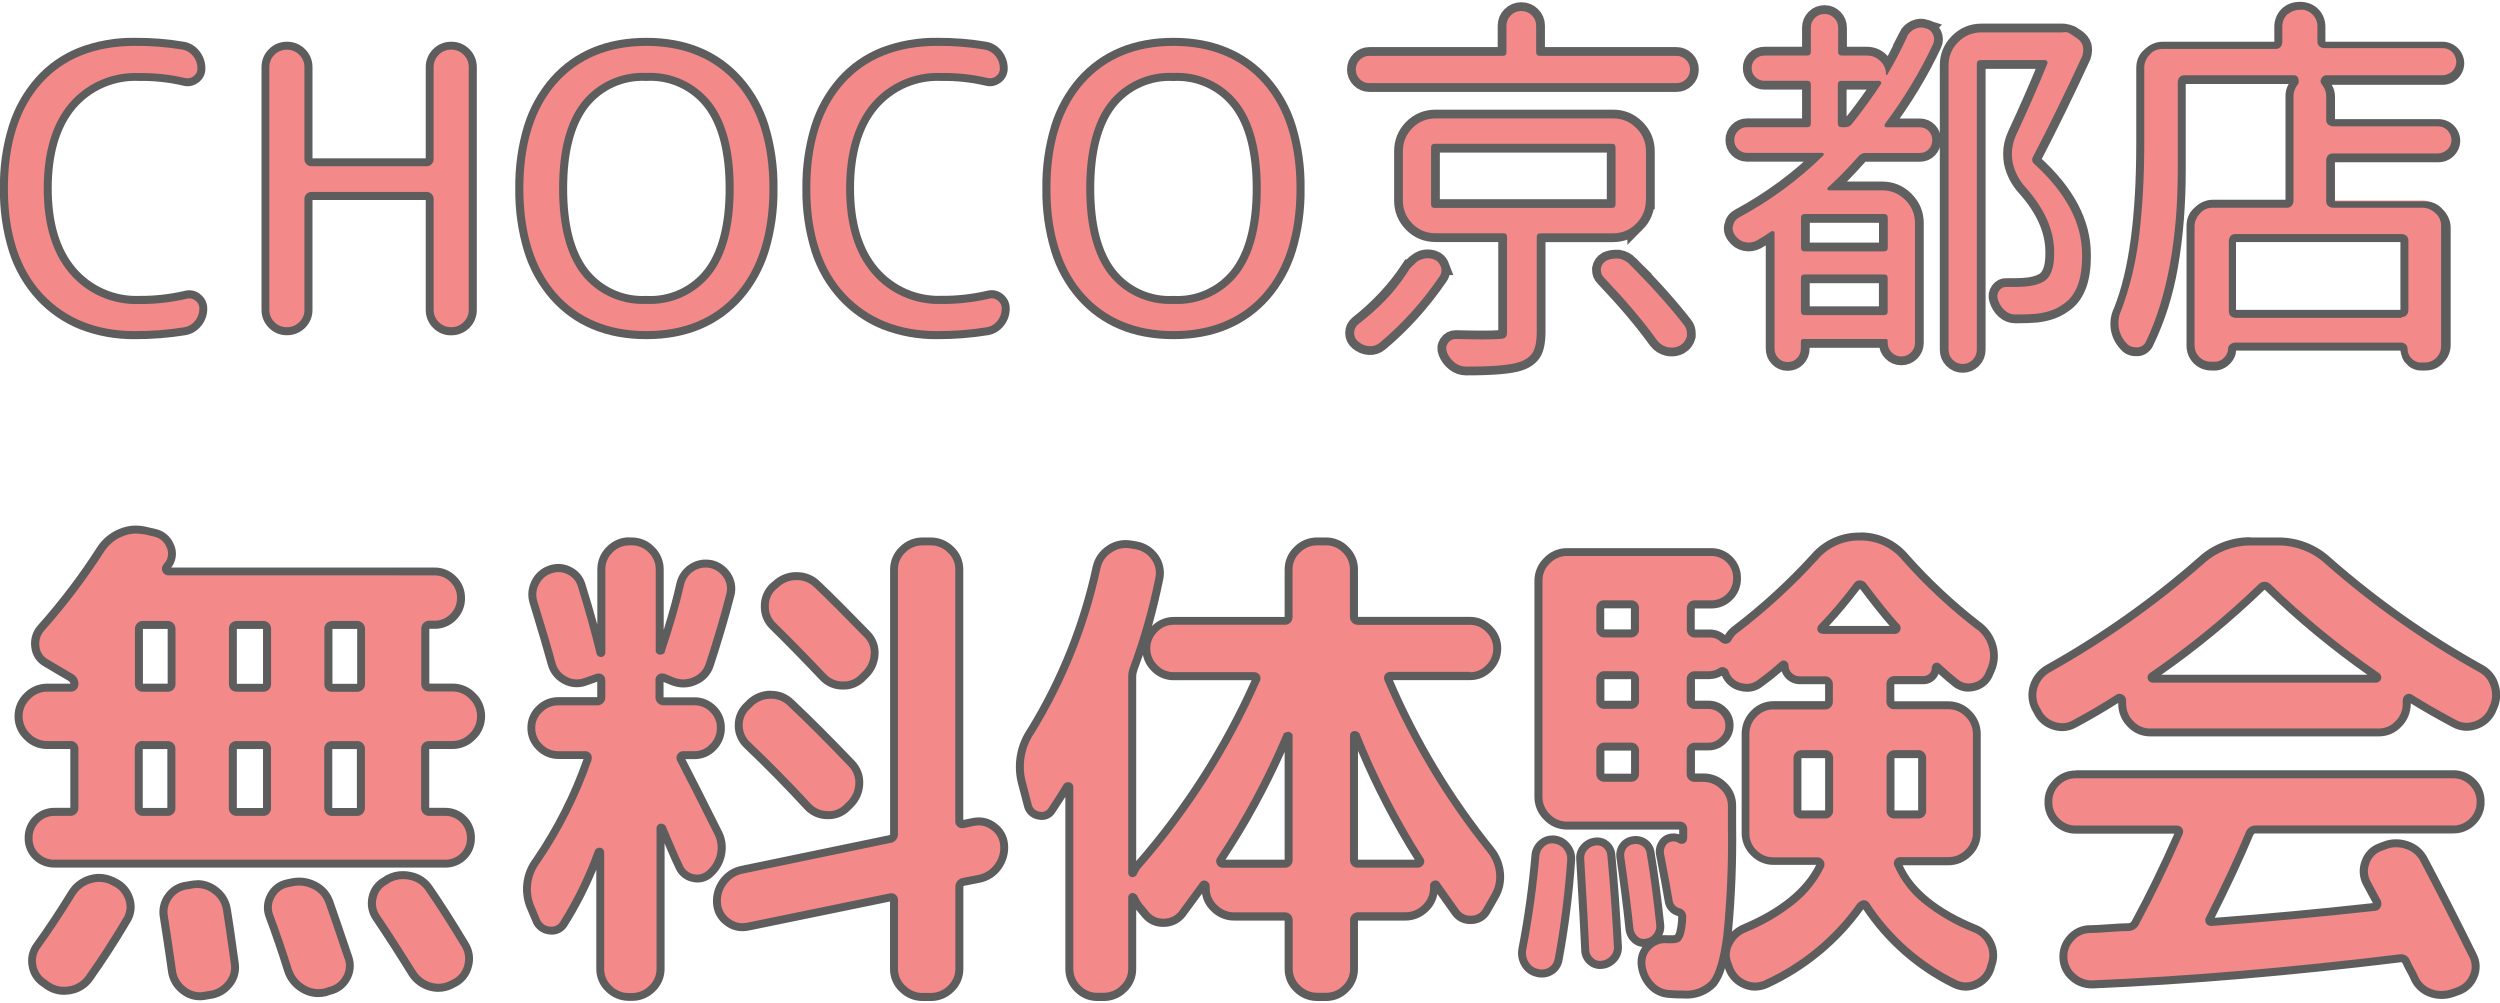 <?xml version="1.0" encoding="UTF-8"?>
<svg id="_レイヤー_1" data-name="レイヤー 1" xmlns="http://www.w3.org/2000/svg" viewBox="0 0 313.28 125.66">
  <defs>
    <style>
      .cls-1, .cls-2 {
        fill: #f38989;
      }

      .cls-2 {
        stroke: #606060;
        stroke-miterlimit: 10;
        stroke-width: 2.2px;
      }

      .cls-3 {
        fill: #5d5d5d;
      }
    </style>
  </defs>
  <g id="_京都メインタイトル" data-name="京都メインタイトル">
    <g id="_高槻メインタイトル" data-name="高槻メインタイトル">
      <g id="_グループ_217" data-name="グループ 217">
        <path class="cls-1" d="M24.77,37.24c-.43-.35-1.01-.46-1.54-.29-1.91.44-3.87.66-5.83.64-3.17.11-6.22-1.23-8.28-3.65-2.09-2.43-3.14-5.87-3.14-10.31s1.02-7.88,3.06-10.32c2.07-2.45,5.15-3.8,8.35-3.65,1.88-.03,3.76.16,5.59.59.53.17,1.1.07,1.54-.27.46-.31.73-.84.71-1.4,0-.67-.22-1.32-.64-1.84-.4-.52-.97-.88-1.62-1-2.01-.34-4.04-.51-6.08-.49-5.16,0-9.19,1.62-12.08,4.85S.49,17.83.49,23.62c0,5.85,1.5,10.37,4.49,13.57,2.99,3.2,6.96,4.8,11.93,4.8,2.1.01,4.2-.15,6.27-.49.66-.11,1.25-.47,1.67-1,.42-.52.64-1.17.63-1.84.01-.56-.25-1.09-.71-1.42Z"/>
        <path class="cls-1" d="M56.55,5.73c-.72-.01-1.41.27-1.91.78-.51.5-.8,1.19-.78,1.91v11.46s0,.07,0,.11c-.03.21-.23.36-.44.33h-14.31s-.07,0-.11,0c-.21-.03-.36-.23-.33-.44v-11.47c.01-.72-.27-1.41-.78-1.91-.5-.51-1.19-.8-1.91-.78-.72-.01-1.41.27-1.91.78-.51.5-.8,1.19-.78,1.91v30.38c-.02.72.27,1.41.78,1.92.5.51,1.19.8,1.91.78.72.01,1.41-.27,1.91-.78.52-.5.8-1.2.78-1.92v-13.81s0-.07,0-.11c.03-.21.23-.36.44-.33h14.31s.07,0,.11,0c.21.03.36.23.33.44v13.81c-.02.72.27,1.41.78,1.92.5.51,1.19.8,1.91.78.72.01,1.41-.27,1.91-.78.52-.5.8-1.2.78-1.92V8.43c.01-.72-.27-1.41-.78-1.91-.5-.51-1.19-.8-1.91-.78Z"/>
        <path class="cls-1" d="M125.32,37.24c-.43-.35-1.01-.46-1.54-.29-1.91.44-3.87.66-5.83.64-3.17.11-6.22-1.23-8.28-3.65-2.09-2.43-3.14-5.87-3.14-10.31s1.02-7.88,3.06-10.32c2.07-2.45,5.15-3.8,8.35-3.65,1.88-.03,3.76.16,5.59.59.53.17,1.1.07,1.54-.27.46-.32.73-.84.71-1.4,0-.67-.22-1.32-.64-1.84-.4-.52-.97-.88-1.62-1-2.01-.34-4.04-.51-6.08-.49-5.16,0-9.19,1.62-12.08,4.85-2.89,3.23-4.34,7.74-4.34,13.52s1.49,10.37,4.48,13.57c2.99,3.2,6.97,4.8,11.93,4.8,2.1.01,4.2-.15,6.27-.49.66-.11,1.25-.47,1.67-1,.42-.52.64-1.17.64-1.84.01-.56-.25-1.09-.71-1.42Z"/>
        <path class="cls-1" d="M147.05,5.24c-4.9,0-8.78,1.62-11.64,4.85-2.86,3.23-4.29,7.74-4.29,13.52s1.43,10.29,4.29,13.52c2.86,3.23,6.74,4.85,11.64,4.85s8.78-1.62,11.64-4.85c2.86-3.23,4.29-7.74,4.29-13.52s-1.43-10.29-4.29-13.52c-2.86-3.23-6.74-4.85-11.64-4.85ZM154.77,34.08c-1.85,2.35-4.73,3.66-7.72,3.5-2.99.16-5.87-1.15-7.72-3.5-1.81-2.33-2.72-5.82-2.72-10.46s.91-8.13,2.72-10.46c1.85-2.35,4.73-3.66,7.72-3.5,2.99-.16,5.87,1.15,7.72,3.5,1.81,2.33,2.72,5.82,2.72,10.46s-.91,8.13-2.72,10.46Z"/>
        <path class="cls-1" d="M81,5.24c-4.9,0-8.78,1.62-11.63,4.85-2.86,3.23-4.29,7.74-4.29,13.52s1.43,10.29,4.28,13.52c2.86,3.23,6.74,4.85,11.64,4.85s8.78-1.62,11.64-4.85c2.86-3.23,4.29-7.74,4.29-13.52s-1.43-10.29-4.29-13.52c-2.86-3.23-6.74-4.85-11.64-4.85ZM88.71,34.08c-1.85,2.35-4.73,3.66-7.72,3.5-2.99.16-5.87-1.15-7.72-3.5-1.81-2.33-2.72-5.82-2.72-10.46s.91-8.13,2.72-10.46c1.85-2.35,4.73-3.66,7.72-3.5,2.99-.16,5.87,1.15,7.72,3.5,1.81,2.33,2.72,5.82,2.72,10.46s-.91,8.13-2.72,10.46Z"/>
        <path class="cls-3" d="M25.07,36.84c-.38-.3-.85-.47-1.34-.47-.22,0-.43.03-.64.09-1.87.43-3.78.64-5.7.62-3.03.1-5.93-1.18-7.9-3.48-2-2.33-3.01-5.69-3.01-9.99s.99-7.66,2.95-10c1.98-2.33,4.92-3.61,7.97-3.47,1.83-.03,3.67.16,5.45.57.21.06.43.1.66.1.47,0,.93-.16,1.31-.44.59-.41.93-1.08.92-1.8,0-.78-.26-1.54-.74-2.15-.47-.62-1.15-1.04-1.91-1.18h-.01c-2.04-.35-4.1-.51-6.16-.5-2.42-.04-4.82.39-7.08,1.25-2.06.82-3.9,2.11-5.37,3.77-1.53,1.74-2.67,3.78-3.36,5.99C.32,18.3-.05,20.95-.01,23.62c-.04,2.69.35,5.37,1.15,7.94.71,2.22,1.9,4.26,3.47,5.98,1.5,1.62,3.35,2.9,5.4,3.72,2.2.85,4.54,1.27,6.89,1.24,2.13.01,4.25-.16,6.36-.5h0c.78-.14,1.48-.56,1.97-1.19.49-.61.75-1.36.74-2.14.01-.72-.33-1.4-.91-1.82ZM24.45,40.19c-.33.44-.82.73-1.36.82-2.04.33-4.11.49-6.18.48-4.8,0-8.68-1.55-11.57-4.64-2.89-3.09-4.35-7.54-4.35-13.23s1.42-10.07,4.21-13.19c2.78-3.11,6.72-4.68,11.71-4.68,2-.02,4,.14,5.98.47.53.1.99.4,1.32.82.35.43.54.97.53,1.53.02.4-.17.77-.5.99-.31.25-.73.32-1.11.2h-.02c-1.87-.43-3.79-.63-5.71-.6-3.35-.14-6.57,1.27-8.74,3.83-2.11,2.52-3.18,6.09-3.18,10.64s1.1,8.12,3.26,10.64c2.15,2.53,5.34,3.93,8.66,3.83,2,.02,4-.2,5.95-.65h.02c.38-.13.79-.05,1.1.21.33.23.53.62.51,1.02,0,.56-.18,1.1-.53,1.53Z"/>
        <path class="cls-3" d="M125.62,36.83c-.38-.3-.85-.47-1.34-.47-.22,0-.43.03-.64.09-1.87.43-3.78.64-5.7.62-3.03.1-5.93-1.18-7.9-3.48-2-2.33-3.02-5.69-3.02-9.99s.99-7.66,2.95-9.99c1.98-2.33,4.92-3.61,7.97-3.47,1.83-.03,3.67.16,5.45.57.21.06.43.1.66.1.47,0,.93-.16,1.31-.44.59-.41.93-1.08.92-1.8,0-.78-.26-1.54-.74-2.15-.47-.62-1.15-1.04-1.91-1.18h0c-2.04-.35-4.1-.51-6.16-.5-2.42-.04-4.82.39-7.08,1.25-2.06.82-3.9,2.11-5.37,3.77-1.53,1.74-2.67,3.78-3.36,5.99-.77,2.55-1.15,5.21-1.11,7.87-.04,2.69.35,5.37,1.15,7.94.71,2.22,1.89,4.26,3.47,5.98,1.5,1.62,3.35,2.9,5.4,3.72,2.2.85,4.54,1.27,6.89,1.24,2.13.01,4.25-.16,6.36-.5h.01c.78-.14,1.48-.56,1.96-1.19.49-.61.75-1.37.74-2.15.01-.72-.33-1.4-.91-1.82ZM125,40.19c-.33.44-.82.73-1.36.82-2.04.33-4.11.49-6.18.48-4.8,0-8.68-1.55-11.57-4.64s-4.35-7.54-4.35-13.23,1.42-10.07,4.21-13.19c2.78-3.11,6.72-4.68,11.71-4.68,2-.02,4,.14,5.98.47.53.1.99.4,1.32.82.35.43.54.97.53,1.53.02.4-.17.77-.5.99-.31.25-.73.32-1.11.19h-.02c-1.87-.43-3.79-.63-5.71-.6-3.35-.14-6.57,1.27-8.74,3.83-2.11,2.52-3.18,6.1-3.18,10.64s1.1,8.12,3.26,10.64c2.15,2.53,5.34,3.93,8.66,3.83,2,.02,4-.2,5.95-.65h.02c.38-.13.79-.05,1.1.21.33.23.53.62.51,1.02,0,.56-.18,1.1-.53,1.53Z"/>
        <path class="cls-3" d="M147.05,9.14c-3.14-.15-6.17,1.23-8.11,3.7-1.88,2.41-2.82,6.04-2.82,10.77s.95,8.35,2.82,10.77c1.94,2.47,4.97,3.85,8.11,3.7h0c3.14.16,6.17-1.22,8.11-3.7,1.88-2.41,2.83-6.04,2.83-10.77s-.95-8.35-2.83-10.77c-1.94-2.47-4.97-3.85-8.11-3.7ZM154.37,33.77c-1.75,2.24-4.49,3.48-7.32,3.31-2.84.17-5.57-1.07-7.32-3.31-1.73-2.23-2.61-5.65-2.61-10.16s.88-7.92,2.61-10.15c1.75-2.24,4.49-3.48,7.32-3.31h0c2.84-.16,5.57,1.07,7.32,3.31,1.73,2.23,2.61,5.65,2.61,10.15s-.88,7.92-2.61,10.16Z"/>
        <path class="cls-3" d="M56.55,5.23c-.85-.01-1.67.32-2.27.93-.61.6-.94,1.41-.93,2.27v11.41h-14.19v-11.41c.01-.85-.32-1.67-.93-2.27-.6-.61-1.41-.94-2.27-.93-.85-.01-1.67.32-2.26.93-.61.6-.94,1.41-.93,2.27v30.38c-.01.85.32,1.67.93,2.27.6.61,1.41.94,2.26.93.85.01,1.67-.33,2.27-.93.61-.6.94-1.41.93-2.27v-13.75h14.19v13.76c-.01.85.32,1.67.93,2.27.6.61,1.42.95,2.27.93.85.01,1.67-.33,2.27-.93.61-.6.94-1.41.93-2.27V8.43c.01-.85-.32-1.67-.93-2.27-.6-.61-1.41-.94-2.27-.93ZM58.74,38.8c.02.59-.22,1.15-.64,1.56-.41.42-.97.65-1.56.64-.59.01-1.15-.22-1.56-.64-.42-.41-.65-.97-.64-1.56v-13.81s0-.08,0-.12c-.03-.49-.46-.85-.94-.82h-14.31s-.08,0-.12,0c-.49.03-.85.46-.82.94v13.81c.02.59-.22,1.15-.64,1.56-.41.42-.97.65-1.56.64-.59.01-1.15-.22-1.56-.64-.42-.41-.65-.97-.64-1.56V8.43c-.01-.59.22-1.15.64-1.56.41-.42.97-.65,1.56-.64.59-.01,1.15.22,1.56.64.42.41.65.97.64,1.56v11.46s0,.08,0,.12c.03.49.46.85.94.82h14.31s.08,0,.12,0c.49-.03.85-.46.82-.94v-11.47c-.01-.59.22-1.15.64-1.56.41-.42.97-.65,1.56-.64.59-.01,1.15.22,1.56.64.42.41.65.97.64,1.56v30.38Z"/>
        <path class="cls-3" d="M159.06,9.76c-2.94-3.33-6.99-5.02-12.01-5.02s-9.07,1.69-12.01,5.02c-1.51,1.74-2.64,3.78-3.32,5.99-.77,2.55-1.14,5.21-1.1,7.87-.04,2.66.33,5.32,1.1,7.87.67,2.21,1.8,4.25,3.32,5.99,2.94,3.33,6.98,5.02,12.01,5.02s9.07-1.69,12.01-5.02c1.51-1.74,2.64-3.78,3.32-5.99.77-2.55,1.14-5.21,1.1-7.87.04-2.66-.33-5.32-1.1-7.87-.67-2.21-1.8-4.25-3.32-5.99ZM158.31,36.81c-2.75,3.11-6.53,4.68-11.26,4.68s-8.52-1.58-11.26-4.68c-2.76-3.12-4.16-7.56-4.16-13.19s1.4-10.07,4.16-13.19c2.75-3.11,6.54-4.68,11.26-4.68s8.52,1.58,11.26,4.68c2.76,3.12,4.16,7.56,4.16,13.19s-1.4,10.07-4.16,13.19Z"/>
        <path class="cls-3" d="M81,9.14c-3.14-.15-6.17,1.23-8.11,3.7-1.88,2.41-2.83,6.04-2.83,10.77s.95,8.35,2.83,10.77c1.94,2.47,4.97,3.85,8.11,3.7,3.14.15,6.17-1.23,8.11-3.7,1.88-2.41,2.83-6.04,2.83-10.77s-.95-8.35-2.83-10.77c-1.94-2.47-4.97-3.85-8.11-3.7ZM88.32,33.77c-1.75,2.24-4.49,3.48-7.32,3.31-2.84.16-5.57-1.07-7.32-3.31-1.74-2.24-2.61-5.65-2.61-10.16s.88-7.92,2.61-10.16c1.75-2.24,4.48-3.47,7.32-3.31,2.84-.17,5.57,1.07,7.32,3.31,1.73,2.24,2.61,5.65,2.61,10.16s-.88,7.92-2.61,10.16Z"/>
        <path class="cls-3" d="M93.01,9.76c-2.94-3.33-6.98-5.02-12.01-5.02s-9.07,1.69-12.01,5.02c-1.51,1.74-2.64,3.78-3.32,5.99-.77,2.55-1.14,5.21-1.1,7.87-.04,2.66.33,5.32,1.1,7.87.67,2.21,1.8,4.25,3.32,5.99,2.94,3.33,6.98,5.02,12.01,5.02s9.07-1.69,12.01-5.02c1.51-1.74,2.64-3.78,3.32-5.99.77-2.55,1.14-5.21,1.1-7.87.04-2.66-.33-5.32-1.1-7.87-.67-2.21-1.8-4.25-3.32-5.99ZM92.26,36.81c-2.75,3.11-6.53,4.68-11.26,4.68s-8.52-1.58-11.26-4.68c-2.76-3.12-4.16-7.56-4.16-13.19s1.4-10.07,4.16-13.19c2.75-3.11,6.54-4.68,11.26-4.68s8.52,1.58,11.26,4.68c2.76,3.12,4.16,7.56,4.16,13.19s-1.4,10.07-4.16,13.19Z"/>
      </g>
      <g id="_大津トライアルタイトル" data-name="大津トライアルタイトル">
        <g>
          <path class="cls-1" d="M5.93,93.37c-.95,0-1.86-.38-2.52-1.07-.69-.66-1.08-1.57-1.07-2.53,0-.95.38-1.86,1.07-2.52.66-.69,1.57-1.08,2.52-1.07h2.9c.24.03.47-.14.5-.38,0-.04,0-.08,0-.12,0-.31-.17-.59-.44-.76l-3.09-1.83c-.77-.41-1.27-1.18-1.35-2.05-.12-.86.15-1.72.72-2.36,2.76-3.09,5.27-6.4,7.5-9.89.58-.88,1.4-1.56,2.36-1.98.93-.44,1.98-.56,2.99-.35l1.39.31c.84.18,1.55.75,1.89,1.54.38.75.33,1.65-.13,2.36-.04.04-.1.11-.19.22-.06.06-.1.14-.13.22-.08.08-.1.22-.03.31.05.12.16.19.28.19h33.32c.89-.02,1.74.34,2.36.98.64.62.99,1.47.98,2.36.02.89-.34,1.74-.98,2.36-.62.64-1.47.99-2.36.98h-.57c-.27-.04-.53.15-.57.42,0,.05,0,.1,0,.15v6.8c0,.33.19.5.57.5h2.84c.95,0,1.86.38,2.52,1.07.69.66,1.08,1.57,1.07,2.52,0,.95-.38,1.86-1.07,2.52-.66.69-1.57,1.08-2.52,1.07h-2.84c-.38,0-.57.17-.57.5v7.31c-.04.27.15.53.42.57.05,0,.1,0,.15,0h1.89c.87-.02,1.72.32,2.33.94.62.61.97,1.46.95,2.33.02.87-.32,1.7-.95,2.3-.62.61-1.46.94-2.33.91H6.87c-.87.02-1.71-.31-2.33-.91-.63-.6-.97-1.43-.95-2.3-.02-.87.32-1.72.95-2.33.61-.62,1.46-.96,2.33-.94h1.89c.27.04.53-.15.57-.42,0-.05,0-.1,0-.15v-7.3c0-.33-.19-.5-.57-.5h-2.84ZM41.15,78.88v6.8c-.03.24.14.47.38.5.04,0,.08,0,.12,0h3.02c.38,0,.57-.17.57-.5v-6.8c.04-.27-.15-.53-.42-.57-.05,0-.1,0-.15,0h-3.02c-.34,0-.5.19-.5.56h0s0,0,0,0ZM41.15,93.87v7.31c0,.38.17.57.5.57h3.02c.27.04.53-.15.57-.42,0-.05,0-.1,0-.15v-7.31c0-.33-.19-.5-.57-.5h-3.02c-.24-.04-.47.13-.5.38,0,.04,0,.08,0,.12h0s0,0,0,0ZM29.18,78.88v6.8c-.03.24.14.47.38.5.04,0,.08,0,.12,0h3.28c.24.03.47-.14.5-.38,0-.04,0-.08,0-.12v-6.8c0-.38-.17-.57-.5-.57h-3.27c-.34,0-.5.19-.5.57ZM29.18,93.87v7.31c0,.38.17.57.5.57h3.28c.33,0,.5-.19.5-.57v-7.31c.03-.24-.14-.47-.38-.5-.04,0-.08,0-.12,0h-3.27c-.24-.04-.47.13-.5.38,0,.04,0,.08,0,.12ZM17.39,78.88v6.8c0,.33.19.5.57.5h3.02c.24.03.47-.14.5-.38,0-.04,0-.08,0-.12v-6.8c0-.38-.17-.57-.5-.57h-3.02c-.27-.04-.53.15-.57.42,0,.05,0,.1,0,.15ZM17.39,93.87v7.31c-.04.27.15.53.42.57.05,0,.1,0,.14,0h3.02c.33,0,.5-.19.5-.57v-7.31c.03-.24-.14-.47-.38-.5-.04,0-.08,0-.12,0h-3.02c-.38,0-.57.17-.57.5ZM14.06,110.38l.38.19c.85.42,1.49,1.17,1.76,2.08.3.89.18,1.86-.32,2.65-1.51,2.56-3.09,5-4.72,7.31-.57.79-1.43,1.32-2.39,1.48-.96.2-1.96,0-2.77-.54l-.44-.31c-.78-.48-1.32-1.27-1.48-2.17-.2-.92.02-1.87.6-2.61,1.34-1.85,2.79-4.03,4.35-6.55.52-.82,1.31-1.42,2.24-1.7.92-.3,1.93-.23,2.8.19ZM24.2,110.82c.97-.14,1.96.13,2.74.72.79.56,1.32,1.41,1.48,2.36.17.92.51,3.21,1.01,6.87.14.93-.14,1.87-.76,2.58-.59.74-1.45,1.21-2.39,1.32l-.76.13c-.94.13-1.89-.14-2.61-.76-.75-.59-1.24-1.45-1.35-2.39-.42-2.94-.76-5.19-1.01-6.74-.18-.92.04-1.87.6-2.61.54-.76,1.38-1.25,2.3-1.35l.75-.12ZM36.55,110.57c.97-.21,1.99-.08,2.87.38.87.42,1.54,1.17,1.86,2.08.42,1.18,1.22,3.51,2.39,6.99.3.87.2,1.83-.28,2.61-.45.79-1.22,1.35-2.11,1.54l-.57.19c-.95.21-1.95.04-2.77-.47-.86-.5-1.51-1.29-1.83-2.24-.8-2.52-1.58-4.79-2.33-6.8-.34-.84-.28-1.79.16-2.58.4-.81,1.16-1.39,2.05-1.57l.57-.13ZM48.65,110.12c.87-.46,1.88-.58,2.84-.35.96.2,1.8.78,2.33,1.61,1.26,1.81,2.75,4.14,4.47,6.99.5.8.64,1.77.38,2.68-.22.91-.82,1.68-1.65,2.11l-.38.19c-.84.46-1.83.56-2.74.28-.93-.26-1.72-.86-2.23-1.67-1.51-2.44-3-4.75-4.47-6.93-.53-.75-.72-1.69-.5-2.58.19-.89.77-1.66,1.58-2.08l.38-.25ZM103.08,84.8c-2.18-2.31-4.26-4.43-6.24-6.36-.66-.65-1.03-1.53-1.01-2.46-.02-.92.35-1.81,1.01-2.46l.32-.25c.72-.7,1.68-1.08,2.68-1.07.98-.02,1.93.37,2.61,1.07,1.51,1.43,3.59,3.51,6.24,6.24.66.67.99,1.59.91,2.52-.06.96-.47,1.86-1.16,2.52l-.38.38c-.65.67-1.56,1.02-2.49.98-.95,0-1.85-.4-2.49-1.1h0ZM93.63,88.45l.32-.31c.71-.69,1.66-1.07,2.64-1.07.97-.02,1.91.37,2.58,1.07,2.18,2.06,4.7,4.58,7.56,7.56.66.68,1,1.61.95,2.55-.03.97-.44,1.88-1.13,2.55l-.38.38c-.65.66-1.56,1.02-2.49.98-.95,0-1.85-.4-2.49-1.1-2.48-2.69-5.02-5.27-7.62-7.75-.66-.64-1.02-1.51-1.01-2.43-.01-.93.38-1.81,1.07-2.43h0ZM121.92,103.01c.91-.22,1.88-.01,2.61.57.74.53,1.21,1.36,1.29,2.27.09.97-.18,1.95-.76,2.74-.57.81-1.43,1.36-2.39,1.54l-1.95.38c-.32.07-.54.37-.5.69v10.21c.01.94-.38,1.85-1.07,2.49-.66.67-1.57,1.05-2.52,1.04h-1.01c-.95,0-1.85-.37-2.52-1.04-.7-.64-1.09-1.54-1.08-2.49v-8.51c0-.38-.17-.53-.5-.44l-17.77,3.65c-.91.22-1.88.01-2.61-.57-.74-.53-1.22-1.36-1.29-2.27-.09-.97.18-1.95.76-2.74.57-.81,1.43-1.36,2.39-1.54l18.52-3.84c.3-.05.52-.32.5-.63v-33.14c-.01-.94.38-1.85,1.07-2.49.66-.67,1.57-1.05,2.52-1.04h1.01c.95,0,1.85.37,2.52,1.04.69.64,1.08,1.55,1.07,2.49v31.44c0,.38.17.53.5.44l1.21-.25ZM67.23,115.42l-.63-1.51c-.93-2.01-.67-4.37.69-6.11,2.67-3.92,4.81-8.18,6.36-12.66.08-.33-.04-.5-.38-.5h-3.28c-.9,0-1.77-.36-2.39-1.01-.65-.62-1.02-1.49-1.01-2.39-.01-.89.35-1.75,1.01-2.36.63-.64,1.5-.99,2.39-.98h4.79c.27.04.53-.15.57-.42,0-.05,0-.1,0-.14v-2.02c0-.33-.17-.46-.5-.38l-1.45.5c-.86.34-1.84.27-2.65-.19-.82-.43-1.41-1.19-1.64-2.08-.38-1.43-1.13-3.99-2.27-7.69-.25-.82-.17-1.7.22-2.46.37-.78,1.04-1.37,1.86-1.64.79-.3,1.68-.24,2.42.16.76.37,1.32,1.05,1.54,1.86.97,3.11,1.74,5.9,2.33,8.38,0,.03.02.06.05.06,0,0,.01,0,.02,0,.03,0,.06-.02.06-.05,0,0,0-.01,0-.02v-10.4c-.01-.94.36-1.84,1.04-2.49.65-.68,1.55-1.05,2.49-1.04h.25c.94-.01,1.84.36,2.49,1.04.67.65,1.05,1.55,1.04,2.49v10.14s.1.04.19,0c.94-2.73,1.73-5.51,2.39-8.32.18-.84.69-1.58,1.42-2.05.71-.48,1.59-.65,2.42-.47.84.18,1.58.69,2.05,1.42.48.71.63,1.6.41,2.43-.71,2.77-1.58,5.69-2.58,8.76-.28.9-.93,1.64-1.8,2.02-.86.42-1.85.46-2.74.13l-1.26-.5c-.33-.08-.5.04-.5.38v2.02c-.04.27.15.53.42.57.05,0,.1,0,.14,0h3.78c.89-.02,1.74.34,2.36.98.64.62.99,1.47.98,2.36.01.9-.34,1.76-.98,2.39-.61.66-1.47,1.02-2.36,1.01h-1.39c-.12,0-.23.06-.28.16-.06.08-.07.19-.03.28,1.05,2.02,2.6,5.08,4.66,9.2.46.85.6,1.83.41,2.77-.18.95-.68,1.82-1.42,2.46-.58.53-1.39.73-2.15.54-.77-.16-1.4-.69-1.7-1.42-.25-.5-.61-1.3-1.07-2.39s-.8-1.89-1.01-2.39c-.04-.08-.09-.13-.16-.13s-.09.04-.09.13v17.58c.01.94-.38,1.85-1.07,2.49-.66.67-1.57,1.05-2.52,1.04h-.38c-.95,0-1.85-.37-2.52-1.04-.69-.64-1.08-1.55-1.07-2.49v-14.55c0-.08-.02-.13-.06-.13-.05,0-.09.03-.13.06-1.12,3.13-2.58,6.13-4.35,8.95-.36.64-1.07.99-1.8.88-.73-.06-1.38-.52-1.66-1.2ZM128.78,100.86l-.76-2.9c-.53-2.21-.1-4.55,1.2-6.43,3.86-6.3,6.63-13.2,8.19-20.41.2-.95.76-1.78,1.58-2.3.79-.56,1.76-.77,2.71-.6l.76.13c.92.18,1.73.71,2.27,1.48.54.76.75,1.7.57,2.61-.77,3.86-1.84,7.65-3.21,11.34-.12.32-.19.66-.19,1.01v24.57c0,.08.04.08.13,0,.17-.39.41-.75.69-1.07,6.03-6.9,10.98-14.67,14.68-23.06.17-.33.06-.5-.32-.5h-9.95c-.93.02-1.82-.36-2.46-1.04-.65-.64-1.01-1.51-1.01-2.43,0-.91.36-1.79,1.01-2.43.64-.68,1.53-1.06,2.46-1.04h13.86c.33,0,.5-.19.5-.57v-5.86c-.01-.94.38-1.85,1.07-2.49.66-.67,1.57-1.05,2.52-1.04h1.07c.94-.01,1.84.36,2.49,1.04.67.65,1.05,1.55,1.04,2.49v5.86c-.04.27.15.53.42.57.05,0,.1,0,.14,0h13.92c.93-.02,1.82.36,2.46,1.04.65.64,1.01,1.51,1.01,2.42,0,.91-.36,1.79-1.01,2.43-.64.68-1.53,1.06-2.46,1.04h-9.83c-.38,0-.48.17-.32.5,3.26,7.65,7.57,14.82,12.79,21.29.66.82,1.07,1.82,1.16,2.87.11,1.04-.12,2.09-.66,2.99l-1.01,1.77c-.38.69-1.1,1.12-1.89,1.13-.79.06-1.56-.3-2.02-.94-1.26-1.76-2.08-2.92-2.46-3.46-.08-.04-.17,0-.25.13v.31c.01.94-.38,1.85-1.07,2.49-.66.67-1.57,1.05-2.52,1.04h-5.86c-.27-.04-.53.15-.57.42,0,.05,0,.1,0,.14v5.98c.01.94-.36,1.84-1.04,2.49-.65.67-1.55,1.05-2.49,1.04h-1.07c-.95,0-1.85-.37-2.52-1.04-.69-.64-1.08-1.55-1.07-2.49v-5.98c0-.38-.17-.57-.5-.57h-6.3c-.95,0-1.85-.37-2.52-1.04-.69-.64-1.08-1.55-1.07-2.49v-.25c0-.08-.05-.16-.13-.19-.06-.04-.14-.02-.17.03,0,0-.01.02-.02.03l-2.65,3.59c-.55.69-1.38,1.1-2.27,1.1-.87.05-1.71-.31-2.27-.98l-.88-1.07c-.25-.33-.46-.69-.63-1.07-.13-.13-.19-.13-.19,0v8.89c.01.94-.38,1.85-1.07,2.49-.66.67-1.57,1.05-2.52,1.04h-.76c-.94.01-1.84-.36-2.49-1.04-.67-.65-1.05-1.55-1.04-2.49v-22.74c0-.06-.03-.12-.09-.13-.01,0-.02,0-.03,0-.07,0-.14.02-.19.06-.42.71-1.05,1.7-1.89,2.96-.36.57-1.06.82-1.7.63-.67-.12-1.2-.65-1.32-1.32ZM169.67,92.17v15.56c0,.33.19.5.57.5h7.43c.12,0,.23-.06.28-.16.07-.09.05-.21-.03-.28-3.15-4.95-5.82-10.18-8-15.62-.04-.04-.1-.06-.16-.06-.06,0-.1.03-.1.07ZM152.97,107.73c-.08.08-.1.22-.03.31.05.12.16.19.28.19h7.75c.24.03.47-.14.5-.38,0-.04,0-.08,0-.12v-15.5s-.1-.04-.19,0c-2.27,5.42-5.05,10.6-8.31,15.49h0ZM192.6,121.91c-.64-.15-1.19-.56-1.51-1.14-.33-.57-.45-1.24-.32-1.89.75-3.9,1.3-7.83,1.64-11.78.07-.57.37-1.09.82-1.45.43-.37,1.01-.53,1.58-.44.61.07,1.17.39,1.54.88.39.48.58,1.09.53,1.7-.28,4.19-.81,8.35-1.58,12.48-.1.59-.46,1.11-.98,1.42-.52.31-1.15.39-1.73.22ZM200.79,120.9c-.52.09-1.05-.06-1.45-.41-.41-.34-.66-.83-.69-1.35-.09-2.06-.29-5.88-.63-11.46-.05-.53.12-1.05.47-1.45.34-.41.82-.68,1.35-.76.51-.09,1.03.04,1.42.38.4.33.64.81.66,1.32.33,3.53.61,7.33.82,11.4.05.56-.13,1.12-.5,1.54-.37.44-.89.72-1.46.79ZM207.65,117.31c-.31.44-.79.74-1.32.82-.51.09-1.03-.04-1.42-.38-.4-.33-.66-.81-.72-1.32-.29-2.81-.67-5.8-1.13-8.95-.09-.51.02-1.03.32-1.45.29-.42.75-.69,1.26-.76.51-.09,1.03.02,1.45.31.42.29.7.75.76,1.26.46,2.73.86,5.71,1.2,8.95.09.54-.05,1.08-.38,1.51ZM237.45,85.24c-.27-.04-.53.15-.57.42,0,.05,0,.1,0,.14v2.08c0,.33.19.5.57.5h6.68c.95,0,1.86.38,2.52,1.07.69.66,1.08,1.57,1.07,2.52v12.41c.01.94-.38,1.85-1.07,2.49-.66.67-1.57,1.05-2.52,1.04h-5.92c-.38,0-.48.17-.32.5,1.39,3.23,4.58,5.88,9.58,7.94.89.34,1.6,1.02,1.98,1.89.4.85.43,1.83.09,2.71l-.13.44c-.3.88-.97,1.6-1.83,1.95-.85.38-1.82.36-2.65-.06-4.54-2.21-8.39-5.6-11.15-9.83-.06-.12-.19-.17-.32-.13-.12.04-.23.1-.32.19-3,4.23-7.06,7.6-11.78,9.77-.86.42-1.86.44-2.74.06-.88-.36-1.58-1.06-1.92-1.95l-.19-.5c-.38-.85-.36-1.82.06-2.65.39-.85,1.09-1.53,1.95-1.89,4.87-2.06,8.06-4.7,9.58-7.94.04-.12.02-.25-.06-.35-.07-.1-.19-.16-.32-.16h-5.48c-.94.01-1.84-.36-2.49-1.04-.67-.65-1.05-1.55-1.04-2.49v-12.41c0-.95.37-1.85,1.04-2.52.64-.69,1.54-1.08,2.49-1.07h6.43c.24.03.47-.14.5-.38,0-.04,0-.08,0-.12v-2.08c0-.38-.17-.57-.5-.57h-3.15c-.49,0-.97-.19-1.32-.54-.37-.33-.57-.8-.57-1.29,0-.05-.03-.09-.06-.13-.03-.04-.08-.04-.11-.02,0,0-.01.01-.02.02-.92.83-1.89,1.61-2.9,2.33-.68.54-1.59.71-2.42.47-.86-.2-1.58-.79-1.92-1.61v-.06c-.17-.33-.36-.42-.57-.25-.43.27-.93.43-1.45.44h-1.76c-.27-.04-.53.15-.57.42,0,.05,0,.1,0,.15v2.58c-.04.27.15.53.42.57.05,0,.1,0,.15,0h1.64c.7,0,1.36.27,1.86.76.51.47.8,1.13.79,1.83,0,.7-.28,1.37-.79,1.86-.48.51-1.16.79-1.86.79h-1.64c-.27-.04-.53.15-.57.42,0,.05,0,.1,0,.15v2.77c-.04.27.15.53.42.57.05,0,.1,0,.15,0h1.01c.95,0,1.85.37,2.52,1.04.69.64,1.08,1.55,1.07,2.49v2.52c.08,4.64-.12,9.28-.6,13.89-.4,2.96-.99,4.9-1.76,5.83-.98,1-2.35,1.51-3.75,1.39-.63,0-1.18-.02-1.64-.06-.96-.02-1.86-.44-2.49-1.17-.65-.73-1.03-1.65-1.1-2.61-.07-.87.27-1.72.92-2.31.63-.6,1.5-.89,2.36-.79h.5c.22.01.45-.02.66-.09.15-.06.28-.3.41-.72.16-.64.24-1.3.25-1.95.03-.29-.16-.56-.44-.63-.68-.17-1.18-.75-1.26-1.45-.21-1.26-.57-3.19-1.07-5.8-.09-.46,0-.93.25-1.32.22-.4.62-.68,1.07-.76.41-.09.84-.03,1.2.19.25.17.38.08.38-.25v-1.01c0-.29-.17-.44-.5-.44h-14.05c-.95,0-1.86-.38-2.52-1.07-.69-.66-1.08-1.57-1.07-2.52v-27.09c0-.95.38-1.86,1.07-2.52.66-.69,1.57-1.08,2.52-1.07h18.02c.87-.02,1.72.32,2.33.94.62.61.97,1.46.95,2.33.02.87-.32,1.72-.95,2.33-.61.62-1.46.96-2.33.94h-1.95c-.38,0-.57.17-.57.5v2.58c-.04.27.15.53.42.57.05,0,.1,0,.15,0h1.76c.6-.03,1.18.18,1.64.57.29.29.53.29.69,0,.24-.45.59-.84,1.01-1.13,3.54-2.7,6.83-5.72,9.83-9.01,1.42-1.68,3.53-2.63,5.73-2.58,2.19-.02,4.27.96,5.67,2.65,2.8,3.17,5.9,6.06,9.26,8.63.82.64,1.4,1.52,1.67,2.52.28.98.2,2.03-.22,2.96l-.19.44c-.3.81-.99,1.42-1.83,1.64-.82.26-1.72.1-2.39-.44-.55-.42-1.32-1.09-2.33-2.02-.03-.04-.08-.04-.11-.02,0,0-.01.01-.02.02-.04.03-.06.08-.06.13,0,.4-.15.79-.44,1.07-.3.3-.71.46-1.13.44h-3.53ZM204.88,96.89v-2.77c.04-.27-.15-.53-.42-.57-.05,0-.1,0-.15,0h-3.21c-.27-.04-.53.15-.57.42,0,.05,0,.1,0,.15v2.77c-.04.27.15.53.42.57.05,0,.1,0,.14,0h3.22c.27.04.53-.15.57-.43,0-.05,0-.09,0-.14ZM204.88,87.76v-2.58c.04-.27-.15-.53-.42-.57-.05,0-.1,0-.15,0h-3.21c-.27-.04-.53.15-.57.42,0,.05,0,.1,0,.14v2.58c-.04.27.15.53.42.57.05,0,.1,0,.14,0h3.22c.27.04.53-.15.57-.43,0-.05,0-.09,0-.14ZM204.88,78.81v-2.58c0-.33-.19-.5-.57-.5h-3.21c-.38,0-.57.17-.57.5v2.58c-.04.27.15.53.42.57.05,0,.1,0,.14,0h3.22c.27.04.53-.15.57-.43,0-.05,0-.09,0-.14ZM229.2,101.56v-6.49c0-.38-.17-.57-.5-.57h-2.9c-.27-.04-.53.15-.57.42,0,.05,0,.1,0,.15v6.49c0,.33.19.5.57.5h2.9c.24.03.47-.14.5-.38,0-.04,0-.08,0-.12ZM237.45,94.5c-.27-.04-.53.15-.57.42,0,.05,0,.1,0,.14v6.49c0,.33.19.5.57.5h2.9c.24.03.47-.14.5-.38,0-.04,0-.08,0-.12v-6.49c0-.38-.17-.57-.5-.57h-2.9ZM228.57,78.94h8.88c.08,0,.15-.05.19-.16.04-.1.02-.18-.06-.22-1.13-1.26-2.52-2.98-4.16-5.17-.09-.08-.2-.14-.32-.16-.11-.02-.23.01-.32.09-1.39,1.85-2.88,3.62-4.47,5.29-.21.21-.13.31.25.31ZM281.87,104.52c-1.3,3.11-2.94,6.61-4.92,10.52-.21.33-.15.5.19.5,6.76-.5,13.57-1.13,20.41-1.89.12,0,.24-.07.28-.19.06-.12.07-.25.03-.38l-1.32-2.45c-.42-.81-.47-1.77-.13-2.61.3-.86.97-1.55,1.83-1.86l.5-.19c.91-.38,1.94-.4,2.87-.06.95.31,1.74.99,2.17,1.89,1.81,3.4,3.84,7.39,6.11,11.97.42.81.44,1.76.06,2.58-.34.85-1.03,1.51-1.89,1.83l-.69.25c-.91.34-1.92.34-2.84,0-.91-.32-1.64-1.01-2.02-1.89-.15-.34-.32-.68-.5-1.01s-.35-.66-.5-1.01c-.1-.29-.39-.48-.69-.44-13.73,1.68-26.59,2.77-38.56,3.28-.94.05-1.86-.28-2.55-.91-.72-.61-1.14-1.49-1.17-2.42-.05-.9.27-1.79.88-2.46.6-.7,1.47-1.11,2.39-1.13.55,0,1.35-.04,2.43-.13,1.07-.08,1.88-.13,2.43-.13.38,0,.72-.22.88-.57,1.85-3.4,3.65-7.12,5.42-11.15.17-.33.06-.5-.32-.5h-12.54c-.92.02-1.81-.35-2.46-1.01-.66-.65-1.03-1.53-1.01-2.46-.02-.92.35-1.81,1.01-2.46.65-.66,1.53-1.03,2.46-1.01h47.25c.92-.02,1.81.35,2.46,1.01.66.65,1.03,1.53,1.01,2.46.02.92-.35,1.81-1.01,2.46-.65.66-1.53,1.03-2.46,1.01h-24.76c-.35,0-.65.23-.76.56h0ZM255.28,89.15l-.25-.44c-.42-.87-.47-1.86-.16-2.77.31-.92.95-1.68,1.8-2.14,6.84-3.83,13.26-8.37,19.15-13.55,1.68-1.55,3.89-2.4,6.17-2.39h3.53c2.29,0,4.49.85,6.17,2.39,5.9,5.19,12.34,9.74,19.22,13.55.83.45,1.45,1.23,1.7,2.14.3.91.23,1.91-.19,2.77l-.19.44c-.42.85-1.17,1.49-2.08,1.76-.88.3-1.84.21-2.65-.25-2.27-1.22-4.09-2.27-5.48-3.15-.07-.08-.2-.1-.28-.03-.1.06-.16.17-.16.28v.44c0,.95-.37,1.85-1.04,2.52-.64.69-1.54,1.08-2.49,1.07h-28.6c-.94.01-1.85-.38-2.49-1.07-.67-.67-1.05-1.57-1.04-2.52v-.44c0-.12-.07-.24-.19-.28-.1-.07-.23-.05-.32.03-1.76,1.13-3.59,2.2-5.48,3.21-.81.46-1.78.54-2.65.22-.9-.29-1.63-.94-2.02-1.8ZM269.71,84.74c-.08.03-.12.11-.09.19.01.08.08.13.16.13h27.97c.08,0,.15-.05.16-.13.02-.08-.02-.16-.09-.19-4.84-3.33-9.39-7.06-13.61-11.15-.19-.23-.53-.25-.76-.06-.02.02-.04.04-.06.06-4.24,4.09-8.81,7.82-13.67,11.15Z"/>
          <path class="cls-3" d="M17.05,65.86c.36,0,.72.04,1.07.11h0l1.39.32c.99.21,1.82.89,2.23,1.82.46.91.4,1.98-.15,2.83l-.03.05-.04.04s-.03.03-.08.09h32.99c1.02-.02,2,.39,2.72,1.12.73.71,1.14,1.7,1.12,2.72.02,1.02-.39,2-1.12,2.72-.71.73-1.7,1.14-2.72,1.12h-.57s-.04,0-.06,0c0,.02,0,.04,0,.06v6.8h0s.04,0,.07,0h2.84c1.09,0,2.12.43,2.87,1.22.78.75,1.22,1.8,1.21,2.88,0,1.08-.43,2.12-1.22,2.87-.75.79-1.79,1.23-2.87,1.23h-2.84s-.04,0-.07,0h0v7.31s0,.04,0,.06c.02,0,.04,0,.06,0h1.89c1.01-.02,1.98.37,2.68,1.09.72.71,1.11,1.68,1.09,2.69.02,1-.38,1.97-1.1,2.66-.72.7-1.68,1.08-2.68,1.05H6.87c-1,.02-1.96-.35-2.68-1.05-.72-.69-1.12-1.66-1.1-2.66-.02-1.01.37-1.98,1.09-2.69.71-.72,1.68-1.11,2.68-1.09h1.89s.04,0,.06,0c0-.02,0-.04,0-.06v-7.31h0s-.04,0-.07,0h-2.83c-1.09,0-2.12-.43-2.87-1.22-.79-.75-1.23-1.8-1.22-2.88,0-1.08.43-2.12,1.22-2.87.75-.78,1.79-1.22,2.87-1.22h2.9c0-.05,0-.18-.22-.34l-3.07-1.81c-.9-.49-1.5-1.4-1.6-2.42-.14-1,.17-2,.84-2.75,2.74-3.07,5.23-6.36,7.45-9.83h0c.63-.96,1.53-1.71,2.58-2.17.7-.32,1.46-.49,2.23-.49ZM17.92,66.95c-.28-.06-.58-.09-.87-.09-.63,0-1.25.14-1.82.4-.87.38-1.62,1.01-2.15,1.81-2.25,3.51-4.77,6.84-7.54,9.95-.48.54-.7,1.26-.6,1.97.06.71.48,1.34,1.11,1.67l3.13,1.85c.4.25.64.69.65,1.16.03.52-.36.97-.88,1-.04,0-.08,0-.12,0h-2.9c-.82,0-1.6.33-2.17.93-.6.56-.93,1.34-.93,2.16,0,.82.33,1.6.92,2.17.56.6,1.35.93,2.17.93h2.84c.53-.06,1,.32,1.06.85,0,.05,0,.1,0,.15v7.31c.04.55-.36,1.02-.91,1.07-.05,0-.11,0-.16,0h-1.89c-.74-.02-1.46.27-1.98.8-.53.52-.82,1.23-.8,1.98-.03.73.26,1.44.79,1.94.53.52,1.24.8,1.98.77h48.89c.74.02,1.46-.26,1.98-.77.53-.5.82-1.21.79-1.94.02-.74-.27-1.46-.8-1.98-.52-.53-1.23-.82-1.98-.8h-1.89c-.54.04-1.02-.36-1.07-.91,0-.05,0-.11,0-.16v-7.3c-.02-.53.39-.98.92-1.01.05,0,.1,0,.15,0h2.84c.82,0,1.6-.33,2.17-.93.6-.56.93-1.35.93-2.18,0-.82-.33-1.6-.92-2.17-.56-.6-1.35-.93-2.17-.93h-2.84c-.53.06-1-.32-1.06-.85,0-.05,0-.1,0-.15v-6.8c-.04-.55.36-1.02.91-1.07.05,0,.11,0,.16,0h.57c.76.02,1.48-.29,2.01-.83.54-.53.84-1.25.83-2.01.02-.76-.28-1.48-.83-2.01-.53-.55-1.25-.84-2.01-.83H21.11c-.31,0-.6-.18-.73-.46-.14-.24-.12-.54.03-.77.05-.11.11-.21.19-.3.07-.09.13-.16.18-.21.35-.56.37-1.26.07-1.85-.28-.65-.86-1.12-1.55-1.27l-1.38-.32ZM233.11,66.72c2.34-.02,4.55,1.02,6.04,2.81,2.78,3.14,5.86,6.01,9.19,8.57h0c.9.7,1.54,1.68,1.84,2.78.3,1.09.22,2.26-.24,3.29l-.19.43c-.36.95-1.16,1.67-2.15,1.93-.31.09-.63.14-.95.14-.69,0-1.35-.24-1.89-.66-.46-.35-1.07-.88-1.84-1.57-.1.27-.26.51-.46.71-.39.39-.93.6-1.49.59h-3.53s-.04,0-.06,0c0,.02,0,.04,0,.06v2.08h0s.04,0,.07,0h6.68c1.09,0,2.12.43,2.87,1.22.78.76,1.22,1.8,1.21,2.89v12.41c.01,1.08-.43,2.11-1.22,2.85-.76.76-1.79,1.19-2.87,1.18h-5.69c1.37,3.01,4.47,5.53,9.22,7.48,1,.39,1.81,1.16,2.25,2.15.45.97.49,2.07.11,3.07l-.13.46c-.35,1.01-1.11,1.83-2.1,2.24-.46.2-.95.31-1.45.31-.56,0-1.11-.14-1.61-.38h-.01c-4.54-2.23-8.42-5.61-11.22-9.82-3.05,4.25-7.15,7.63-11.9,9.82h0c-.52.24-1.08.37-1.66.38-.51,0-1.01-.11-1.48-.31-1.01-.41-1.8-1.21-2.19-2.22h0s-.1-.29-.1-.29c-.22.81-.59,1.57-1.09,2.24-1.07,1.12-2.59,1.69-4.13,1.56-.64,0-1.2-.02-1.67-.06-1.09-.03-2.11-.51-2.83-1.33-.72-.81-1.15-1.82-1.23-2.9v-.02c-.05-.77.16-1.53.6-2.15-.45-.04-.87-.22-1.21-.51-.49-.41-.81-.99-.9-1.63v-.02c-.29-2.79-.67-5.8-1.13-8.93-.11-.63.03-1.28.4-1.81.37-.53.95-.88,1.59-.96.63-.11,1.28.03,1.81.4.53.37.88.95.96,1.59.46,2.72.86,5.74,1.2,8.96.08.49,0,1-.22,1.45.23-.02.46-.02.69,0h.48c.14,0,.28,0,.42-.04.08-.13.13-.28.17-.42.14-.6.22-1.21.23-1.82,0-.12-.02-.12-.08-.14-.87-.23-1.51-.96-1.62-1.85-.21-1.25-.57-3.2-1.07-5.78h0c-.11-.58,0-1.18.32-1.68.3-.53.82-.89,1.41-.99.39-.08.79-.05,1.16.07v-.59h-14.05c-1.09,0-2.12-.43-2.87-1.22-.78-.75-1.22-1.79-1.22-2.87v-27.09c0-1.08.43-2.12,1.22-2.87.75-.79,1.79-1.23,2.87-1.22h18.02c1.01-.02,1.98.37,2.68,1.09.72.71,1.11,1.68,1.09,2.69.02,1.01-.37,1.98-1.09,2.69-.71.72-1.68,1.11-2.68,1.09h-1.95s-.04,0-.07,0h0v2.58s0,.04,0,.06c.02,0,.04,0,.06,0h1.76c.72-.03,1.42.22,1.97.69.27-.46.64-.85,1.07-1.16,3.51-2.68,6.78-5.68,9.75-8.94,1.52-1.78,3.77-2.79,6.11-2.74h0ZM247.73,78.89c-3.38-2.59-6.51-5.5-9.33-8.69-1.3-1.59-3.24-2.5-5.29-2.47-2.06-.05-4.03.83-5.36,2.41h0c-3.02,3.32-6.33,6.35-9.89,9.08h-.02c-.36.26-.65.59-.86.98h0c-.14.29-.42.47-.73.48-.28-.01-.55-.14-.74-.36-.36-.3-.83-.46-1.3-.43h-1.76c-.54.04-1.02-.36-1.07-.91,0-.05,0-.11,0-.16v-2.58c-.02-.53.39-.98.92-1.01.05,0,.1,0,.15,0h1.95c.74.02,1.46-.27,1.98-.8.53-.52.82-1.23.8-1.98.02-.74-.27-1.46-.8-1.98-.52-.53-1.23-.82-1.98-.8h-18.02c-.82,0-1.6.33-2.17.93-.6.56-.93,1.35-.92,2.17v27.09c0,.82.33,1.6.92,2.17.56.6,1.35.93,2.17.93h14.05c.5-.05.95.32,1,.82,0,.04,0,.08,0,.12v1.01c0,.81-.6.84-.67.84-.17,0-.34-.06-.48-.16-.25-.15-.55-.19-.84-.12-.31.05-.58.24-.73.52-.18.29-.25.64-.19.97.5,2.59.86,4.55,1.07,5.81.04.51.41.94.91,1.05.5.13.83.6.8,1.11v.02c-.01.7-.1,1.4-.27,2.07-.18.59-.39.91-.69,1.04-.27.1-.57.15-.86.14h-.55c-.72-.09-1.45.15-1.98.66-.53.48-.81,1.18-.76,1.9.06.86.4,1.67.98,2.31.54.62,1.31.99,2.14,1h.02c.45.04.98.06,1.59.06,1.25.12,2.48-.32,3.37-1.21.71-.85,1.27-2.72,1.65-5.57.47-4.59.67-9.21.59-13.82v-2.52c.01-.81-.32-1.58-.92-2.13-.57-.58-1.36-.91-2.17-.9h-1.01c-.54.04-1.02-.36-1.07-.91,0-.05,0-.11,0-.16v-2.77c-.04-.55.36-1.02.91-1.07.05,0,.11,0,.16,0h1.64c.57,0,1.11-.23,1.5-.64.41-.39.65-.93.64-1.5,0-.56-.22-1.09-.63-1.47-.4-.4-.95-.62-1.51-.62h-1.64c-.54.04-1.02-.36-1.07-.91,0-.05,0-.11,0-.16v-2.58c-.04-.55.36-1.02.91-1.07.05,0,.11,0,.16,0h1.76c.41-.02.82-.14,1.17-.36.14-.11.31-.17.48-.17.37.02.69.26.81.61l.05.11v.07c.3.63.87,1.08,1.54,1.23.21.06.43.08.66.09.49,0,.96-.17,1.34-.47h.01c.99-.72,1.94-1.48,2.85-2.3.11-.1.25-.16.4-.17.16,0,.31.06.42.18.13.12.21.3.21.48,0,.35.14.69.41.93.26.26.61.4.98.4h3.15c.53-.02.98.39,1.01.92,0,.05,0,.1,0,.15v2.08c.03.52-.36.97-.88,1-.04,0-.08,0-.12,0h-6.43c-.81-.01-1.58.32-2.13.92-.58.57-.91,1.35-.9,2.17v12.41c-.01.81.31,1.58.89,2.14.56.58,1.33.91,2.14.89h5.48c.28,0,.54.13.71.34.19.23.24.54.15.82v.03s-.02.03-.02.03c-.86,1.78-2.11,3.34-3.65,4.58-1.87,1.49-3.95,2.7-6.17,3.6-.76.31-1.36.9-1.7,1.64-.36.7-.38,1.52-.05,2.23v.02s.19.5.19.5c.29.76.89,1.37,1.65,1.67.35.15.72.23,1.1.23.43,0,.85-.1,1.24-.29,4.64-2.13,8.63-5.44,11.58-9.6l.03-.04.04-.03c.14-.14.32-.25.51-.31.08-.03.16-.04.25-.04.26,0,.5.14.64.36h0c2.72,4.15,6.5,7.48,10.95,9.66.36.18.77.28,1.17.28.36,0,.72-.08,1.06-.23.73-.3,1.29-.9,1.55-1.65l.13-.46c.29-.76.27-1.6-.08-2.33-.33-.75-.95-1.34-1.72-1.63-2.26-.88-4.37-2.1-6.27-3.61-1.54-1.22-2.76-2.8-3.57-4.58-.16-.26-.17-.58-.02-.85.18-.26.48-.4.79-.36h5.92c.82,0,1.6-.32,2.17-.9.59-.55.93-1.32.92-2.13v-12.41c0-.82-.33-1.6-.92-2.17-.56-.6-1.35-.93-2.17-.93h-6.68c-.53.06-1-.32-1.06-.85,0-.05,0-.1,0-.15v-2.08c-.04-.55.36-1.02.91-1.07.05,0,.11,0,.16,0h3.53c.29.01.57-.09.78-.3.2-.19.3-.45.29-.72,0-.18.08-.35.21-.48.11-.11.26-.18.42-.18.15,0,.3.06.41.17.99.91,1.76,1.57,2.29,1.98.36.29.81.45,1.28.46.23,0,.45-.04.67-.1.69-.17,1.25-.68,1.5-1.34h0s.19-.45.19-.45c.38-.83.45-1.76.2-2.63-.23-.9-.76-1.69-1.49-2.26h0s0,0,0,0ZM228.7,85.74h-3.15c-.62,0-1.22-.23-1.67-.67-.28-.26-.49-.58-.61-.94-.74.64-1.55,1.28-2.4,1.89-.55.44-1.24.67-1.94.67-.3,0-.61-.04-.9-.12-1.01-.23-1.85-.93-2.25-1.89h0c-.48.26-1.01.41-1.56.42h-1.76s-.04,0-.06,0c0,.02,0,.04,0,.06v2.58s0,.04,0,.06c.02,0,.04,0,.06,0h1.64c.82,0,1.62.32,2.2.9.61.56.95,1.36.94,2.19,0,.83-.33,1.63-.93,2.21-.58.6-1.38.94-2.21.93h-1.64s-.04,0-.06,0c0,.02,0,.04,0,.06v2.77s0,.04,0,.06c.02,0,.04,0,.06,0h1.01c1.08,0,2.11.42,2.87,1.18.79.73,1.23,1.77,1.22,2.85v2.52c.06,4.43-.11,8.87-.52,13.28.38-.38.84-.68,1.33-.89,4.63-1.95,7.73-4.47,9.22-7.48h-5.31c-1.07.01-2.1-.42-2.84-1.19-.77-.74-1.2-1.77-1.19-2.84v-12.4c0-1.08.42-2.11,1.18-2.87.73-.79,1.77-1.23,2.85-1.22h6.43v-2.08s0-.05,0-.07h0ZM206.02,117.65c.08,0,.16,0,.24-.02.4-.06.77-.28.99-.62.25-.32.35-.74.29-1.14v-.02c-.33-3.21-.73-6.21-1.19-8.91h0c-.04-.38-.24-.72-.55-.93-.32-.22-.71-.3-1.09-.23-.37.04-.71.24-.93.55-.22.32-.3.71-.23,1.09.46,3.14.84,6.15,1.14,8.96.05.39.25.75.55,1.01.21.18.49.29.77.28ZM78.89,67.35h.25c1.07-.01,2.1.42,2.84,1.19.77.74,1.2,1.77,1.19,2.84v7.55c.69-2.22,1.23-4.18,1.59-5.83h0c.21-.97.8-1.82,1.63-2.36.6-.4,1.31-.62,2.03-.62.26,0,.51.03.76.07h.02c.97.21,1.81.8,2.35,1.63.55.83.73,1.85.48,2.82h0c-.71,2.78-1.59,5.73-2.59,8.8-.32,1.03-1.07,1.88-2.06,2.31-.54.26-1.13.4-1.73.4-.48,0-.95-.09-1.4-.25h-.02s-1.08-.44-1.08-.44v1.86s0,.04,0,.06c.02,0,.04,0,.06,0h3.78c1.02-.02,2,.39,2.72,1.12.73.71,1.14,1.69,1.12,2.72.02,1.03-.39,2.02-1.11,2.75-.7.75-1.69,1.17-2.72,1.16h-1.11c1.04,2.01,2.56,5.01,4.51,8.91.51.95.67,2.04.46,3.09-.21,1.06-.76,2.02-1.58,2.73h0c-.51.47-1.18.73-1.87.73-.24,0-.48-.03-.71-.09-.91-.2-1.68-.83-2.04-1.69-.26-.51-.62-1.32-1.08-2.41l-.3-.71v15.7c.01,1.08-.43,2.11-1.22,2.85-.76.76-1.79,1.19-2.87,1.18h-.38c-1.08,0-2.11-.42-2.87-1.18-.79-.73-1.23-1.77-1.22-2.85v-12.42c-1,2.44-2.21,4.79-3.61,7.02-.46.8-1.36,1.24-2.27,1.11-.91-.08-1.7-.65-2.07-1.48v-.02s-.64-1.51-.64-1.51c-1-2.16-.72-4.7.74-6.59,2.61-3.84,4.72-8,6.25-12.39h-3.13c-1.04,0-2.03-.41-2.75-1.16-.75-.72-1.16-1.71-1.15-2.75-.01-1.03.41-2.02,1.16-2.72.73-.73,1.72-1.13,2.74-1.12h4.79s.04,0,.06,0c0-.02,0-.04,0-.06v-1.87l-1.28.45c-.42.16-.86.24-1.31.24-.61,0-1.21-.16-1.74-.46-.93-.5-1.62-1.36-1.88-2.39-.38-1.42-1.14-4-2.26-7.67-.29-.94-.2-1.95.25-2.83.43-.89,1.2-1.57,2.14-1.89.39-.14.8-.21,1.22-.21.56,0,1.11.14,1.6.4.88.43,1.53,1.22,1.79,2.16.55,1.78,1.05,3.46,1.48,5.05v-6.92c-.01-1.07.42-2.1,1.19-2.84.74-.77,1.78-1.2,2.85-1.19h0ZM82.75,82.05c-.16,0-.32-.06-.43-.18l-.15-.15v-10.35c.01-.81-.31-1.58-.89-2.14-.56-.58-1.33-.91-2.14-.89h-.25c-.8-.01-1.58.31-2.14.89-.58.56-.91,1.33-.89,2.14v10.4c0,.31-.24.56-.55.56h-.01c-.28,0-.52-.2-.56-.48-.58-2.45-1.36-5.24-2.31-8.31-.19-.68-.66-1.25-1.29-1.56-.35-.19-.75-.29-1.15-.29-.3,0-.6.06-.89.16-.69.23-1.26.73-1.58,1.39-.34.64-.41,1.4-.19,2.09,1.13,3.68,1.9,6.27,2.27,7.7.19.76.7,1.41,1.4,1.77.38.22.82.34,1.26.34.33,0,.66-.06.97-.18h0l1.49-.52c.1-.03.2-.04.3-.04.45-.01.82.34.83.79,0,.04,0,.07,0,.11v2.02c.04.55-.36,1.02-.91,1.07-.05,0-.11,0-.16,0h-4.8c-.77-.01-1.51.29-2.05.84-.56.52-.87,1.24-.86,2,0,.77.3,1.51.86,2.04.53.56,1.27.87,2.04.86h3.28c.28-.02.56.1.74.31.17.23.22.54.12.81v.04c-1.58,4.53-3.74,8.82-6.43,12.78h0c-1.26,1.61-1.51,3.78-.65,5.63h0s.62,1.51.62,1.51c.22.52.71.86,1.27.9.53.09,1.06-.17,1.32-.65,1.74-2.79,3.19-5.76,4.3-8.85l.04-.1.08-.08c.12-.13.3-.21.48-.21.32,0,.57.27.57.59,0,.01,0,.03,0,.04v14.56c-.01.81.32,1.58.92,2.13.57.58,1.36.91,2.17.9h.38c.82,0,1.6-.32,2.17-.9.59-.55.93-1.32.92-2.13v-17.58c-.02-.33.23-.61.55-.62.01,0,.03,0,.04,0,.26,0,.5.16.6.4v.03c.22.5.55,1.28,1.02,2.39.46,1.08.81,1.87,1.06,2.36v.02c.25.58.76,1.01,1.37,1.13.16.04.32.06.48.06.45,0,.88-.18,1.21-.48.65-.56,1.1-1.33,1.26-2.18.17-.83.04-1.7-.36-2.44h0c-2.05-4.1-3.61-7.19-4.66-9.2h0c-.12-.25-.1-.54.05-.77.15-.25.42-.4.71-.4h1.39c.76.01,1.48-.3,2-.86.55-.54.85-1.28.84-2.05.02-.76-.28-1.48-.83-2.01-.53-.55-1.25-.84-2.01-.83h-3.78c-.54.04-1.02-.36-1.07-.91,0-.05,0-.11,0-.16v-2.02c-.05-.44.27-.84.71-.9.04,0,.07,0,.11,0,.1,0,.2.02.3.04h.03s1.28.52,1.28.52c.34.12.69.19,1.05.19.45,0,.89-.11,1.3-.3.74-.32,1.3-.94,1.53-1.71,1-3.04,1.87-5.98,2.57-8.73.18-.69.06-1.44-.34-2.03-.4-.61-1.02-1.05-1.73-1.2-.19-.04-.37-.05-.56-.05-.53,0-1.05.16-1.48.45-.62.4-1.05,1.03-1.2,1.74-.51,2.27-1.32,5.09-2.41,8.36l-.07.2-.18.09c-.1.05-.22.07-.33.07h0ZM115.62,67.35h1c1.08,0,2.11.42,2.87,1.18.79.73,1.23,1.77,1.22,2.85v31.37l1.1-.23c.28-.06.56-.09.85-.09.79,0,1.55.27,2.17.75.86.61,1.4,1.57,1.49,2.62.1,1.09-.2,2.19-.85,3.08-.64.91-1.61,1.53-2.7,1.74h0l-1.94.38c-.08.02-.11.04-.11.2v10.21c.01,1.08-.43,2.11-1.22,2.85-.76.76-1.79,1.19-2.87,1.18h-1.01c-1.08,0-2.11-.42-2.87-1.18-.79-.73-1.23-1.77-1.22-2.85v-8.44l-17.66,3.63c-.28.06-.56.09-.85.09-.79,0-1.55-.27-2.17-.75-.86-.61-1.4-1.57-1.49-2.62-.1-1.09.2-2.19.85-3.08.64-.91,1.61-1.53,2.7-1.74l18.51-3.84c.12-.03.12-.05.12-.14v-33.14c-.01-1.08.43-2.11,1.22-2.85.76-.76,1.79-1.19,2.87-1.18h0ZM120.55,103.78c-.47,0-.85-.38-.84-.85,0-.04,0-.08,0-.12v-31.44c.01-.81-.32-1.58-.92-2.13-.57-.58-1.36-.91-2.17-.9h-1.01c-.82,0-1.6.32-2.17.9-.59.55-.93,1.32-.92,2.13v33.14c.02.54-.35,1.01-.88,1.11h-.02l-18.52,3.85c-.85.16-1.6.64-2.09,1.35-.51.69-.75,1.55-.66,2.41.07.77.47,1.47,1.1,1.91.45.35,1,.55,1.57.55.21,0,.43-.03.64-.07h0l17.75-3.65c.09-.02.18-.03.28-.04.47,0,.85.38.84.85,0,.04,0,.08,0,.12v8.5c-.01.81.32,1.58.92,2.13.57.58,1.36.91,2.17.9h1.01c.82,0,1.6-.32,2.17-.9.59-.55.93-1.32.92-2.13v-10.2c-.04-.56.34-1.06.88-1.18h.03s1.95-.38,1.95-.38c.84-.16,1.59-.64,2.09-1.34.51-.69.75-1.55.66-2.41-.06-.77-.47-1.47-1.09-1.91-.45-.35-1-.55-1.57-.55-.21,0-.43.03-.64.07l-1.19.25c-.09.02-.18.03-.27.04ZM165.07,67.35h1.07c1.07-.01,2.1.42,2.84,1.19.77.74,1.2,1.77,1.19,2.84v5.86s0,.04,0,.06c.02,0,.04,0,.06,0h13.92c1.06-.02,2.09.42,2.82,1.19.74.73,1.16,1.73,1.15,2.78,0,1.04-.41,2.04-1.15,2.77-.73.78-1.75,1.21-2.82,1.19h-9.6c3.24,7.54,7.49,14.6,12.64,20.99.72.9,1.16,1.98,1.27,3.13.12,1.15-.14,2.3-.73,3.29l-1.01,1.77c-.46.84-1.34,1.36-2.3,1.38-.96.07-1.89-.36-2.44-1.14h0c-.79-1.12-1.41-1.99-1.86-2.62-.14.82-.55,1.58-1.16,2.15-.76.76-1.79,1.19-2.87,1.18h-5.86s-.04,0-.06,0c0,.02,0,.04,0,.06v5.99c.01,1.07-.42,2.1-1.19,2.84-.74.77-1.77,1.2-2.84,1.19h-1.07c-1.08,0-2.11-.42-2.87-1.18-.79-.73-1.23-1.77-1.22-2.85v-5.98s0-.05,0-.07h-6.3c-1.08.01-2.11-.41-2.88-1.18-.62-.58-1.04-1.36-1.17-2.2l-2.12,2.88c-.64.81-1.61,1.28-2.64,1.29-1.02.05-2-.37-2.66-1.15h-.01s-.82-1-.82-1v7.41c.01,1.08-.43,2.11-1.22,2.85-.76.76-1.79,1.19-2.87,1.18h-.76c-1.07.01-2.1-.42-2.84-1.19-.77-.74-1.2-1.77-1.19-2.84v-21.55c-.36.56-.79,1.23-1.29,1.98h0c-.36.57-.99.91-1.65.91-.19,0-.38-.02-.57-.07-.85-.17-1.52-.83-1.69-1.69l-.76-2.89c-.57-2.35-.11-4.83,1.26-6.82,3.82-6.25,6.57-13.1,8.12-20.26.23-1.07.87-2,1.78-2.6.68-.48,1.5-.74,2.34-.74.25,0,.49.02.74.06l.78.13c1.04.21,1.96.81,2.57,1.68.62.86.85,1.94.65,2.99h0c-.42,2.05-.89,4.01-1.42,5.91.73-.74,1.72-1.15,2.76-1.14h13.86s0-.05,0-.07v-5.86c-.01-1.08.43-2.11,1.22-2.85.76-.77,1.79-1.19,2.87-1.18h0ZM184.16,84.24c.79.02,1.56-.31,2.1-.89.56-.55.87-1.3.86-2.08,0-.78-.31-1.53-.87-2.08-.54-.58-1.3-.91-2.1-.89h-13.92c-.54.04-1.02-.36-1.07-.91,0-.05,0-.11,0-.16v-5.86c.01-.81-.31-1.58-.89-2.14-.56-.58-1.33-.91-2.14-.89h-1.07c-.82,0-1.6.32-2.17.9-.59.55-.93,1.32-.92,2.13v5.86c.06.53-.32,1-.85,1.06-.05,0-.1,0-.15,0h-13.86c-.79-.02-1.56.31-2.1.89-.56.55-.87,1.3-.87,2.08,0,.78.31,1.53.87,2.08.54.58,1.3.91,2.1.89h9.95c.31-.03.61.11.79.36.15.27.14.59-.02.85-3.72,8.42-8.7,16.23-14.75,23.17-.25.27-.45.57-.6.91l-.04.11-.08.08c-.11.13-.28.2-.45.21-.3,0-.53-.24-.53-.54,0,0,0-.02,0-.02v-24.57c0-.41.08-.81.22-1.18,1.36-3.66,2.43-7.43,3.19-11.26.16-.78-.02-1.59-.48-2.23-.46-.67-1.16-1.12-1.95-1.28l-.74-.12c-.19-.03-.38-.05-.57-.05-.64,0-1.26.2-1.78.57-.71.45-1.2,1.17-1.37,1.99h0c-1.58,7.28-4.37,14.23-8.26,20.58-1.23,1.76-1.64,3.95-1.13,6.03l.76,2.91c.08.49.46.87.95.95.44.15.93-.03,1.17-.43.83-1.24,1.46-2.23,1.87-2.93l.03-.06.04-.05c.15-.14.34-.22.54-.21.33-.01.61.25.63.58v22.78c-.01.81.31,1.58.89,2.14.56.58,1.33.91,2.14.89h.76c.82,0,1.6-.32,2.17-.9.59-.55.93-1.32.92-2.13v-8.88c-.02-.31.21-.57.51-.59.01,0,.02,0,.04,0,.19,0,.37.1.5.24l.06.06.04.07c.14.33.32.65.54.94l.03.04.88,1.06c.47.55,1.16.84,1.88.8.73,0,1.43-.33,1.89-.91l2.61-3.56c.11-.19.31-.31.53-.31.1,0,.21.03.3.07.24.12.4.36.4.64v.25c-.01.81.32,1.58.92,2.13.57.58,1.36.91,2.17.9h6.3c.53-.02.98.39,1.01.92,0,.05,0,.1,0,.15v5.98c-.01.81.32,1.58.92,2.13.57.58,1.36.91,2.17.9h1.07c.8.01,1.58-.31,2.14-.89.58-.56.91-1.33.89-2.14v-5.99c-.04-.55.36-1.02.91-1.07.05,0,.11,0,.16,0h5.86c.82,0,1.6-.32,2.17-.9.59-.55.93-1.32.92-2.13v-.47l.08-.13c.12-.22.35-.36.6-.36.1,0,.2.02.29.07l.11.06.07.1c.38.54,1.2,1.7,2.45,3.45.36.51.96.8,1.59.74.62,0,1.19-.34,1.48-.89l1.01-1.77c.49-.81.7-1.75.59-2.69-.09-.95-.46-1.86-1.06-2.6-5.24-6.51-9.57-13.71-12.85-21.4-.16-.26-.17-.58-.02-.85.18-.26.48-.4.79-.36h9.84ZM156.84,85.24h-9.73c-1.06.02-2.09-.42-2.82-1.19-.54-.54-.92-1.23-1.07-1.98-.22.65-.45,1.28-.68,1.9-.1.27-.16.55-.16.83v23.1c5.92-6.79,10.79-14.43,14.46-22.66h0ZM281.99,67.35h3.53c2.41,0,4.73.89,6.51,2.52,5.87,5.17,12.29,9.69,19.13,13.48.95.52,1.65,1.39,1.94,2.43.33,1.03.26,2.15-.21,3.12l-.2.47c-.48.96-1.34,1.69-2.37,2.01-.39.13-.8.2-1.21.2-.64,0-1.27-.17-1.83-.48-2.09-1.12-3.84-2.12-5.18-2.96v.06c0,1.07-.42,2.11-1.18,2.86-.73.79-1.77,1.23-2.85,1.22h-28.6c-1.08.01-2.11-.43-2.85-1.22-.76-.76-1.19-1.79-1.18-2.87v-.1c-1.69,1.07-3.45,2.1-5.25,3.06-.54.31-1.16.47-1.78.47-.43,0-.86-.08-1.26-.22-1.02-.33-1.85-1.07-2.3-2.04l-.26-.47c-.47-.98-.53-2.11-.18-3.14.35-1.03,1.07-1.89,2.02-2.42,6.81-3.81,13.21-8.34,19.07-13.49,1.78-1.63,4.1-2.53,6.51-2.52ZM311.78,88.93l.19-.44c.37-.75.42-1.62.16-2.41-.22-.79-.74-1.46-1.46-1.85h0c-6.9-3.83-13.37-8.39-19.3-13.61-1.59-1.46-3.68-2.27-5.84-2.27h-3.53c-2.16,0-4.25.81-5.84,2.27-5.92,5.2-12.37,9.76-19.24,13.6-.74.4-1.3,1.07-1.57,1.87-.27.78-.23,1.64.13,2.38l.26.45c.33.73.96,1.29,1.73,1.54.3.11.62.16.94.17.46,0,.9-.12,1.3-.35h0c1.86-.99,3.68-2.06,5.41-3.17.13-.11.3-.17.47-.17.13,0,.26.03.37.09.28.13.47.42.47.73v.44c0,.82.32,1.6.9,2.17.55.59,1.32.93,2.13.92h28.6c.81.01,1.58-.32,2.13-.92.58-.57.91-1.36.9-2.17v-.44c0-.29.15-.56.4-.71.12-.07.25-.11.39-.11.17,0,.33.06.46.17,1.37.87,3.19,1.91,5.41,3.11h0c.41.23.87.36,1.35.36.31,0,.61-.05.91-.15.77-.24,1.42-.78,1.78-1.5ZM99.83,71.7c1.11-.02,2.18.42,2.96,1.21,1.51,1.43,3.61,3.53,6.25,6.25h0c.75.78,1.13,1.83,1.05,2.91-.07,1.08-.53,2.09-1.31,2.84l-.38.38c-.75.76-1.79,1.17-2.85,1.12-1.08,0-2.11-.46-2.84-1.26-2.17-2.29-4.26-4.43-6.22-6.35h0c-.76-.74-1.17-1.76-1.15-2.81-.02-1.06.4-2.08,1.15-2.82l.02-.02.32-.26c.81-.78,1.89-1.21,3.01-1.2ZM108.32,79.85c-2.63-2.71-4.72-4.8-6.22-6.22h-.01c-.59-.62-1.41-.95-2.26-.94-.87-.01-1.71.32-2.33.94l-.03.03-.29.23c-.56.55-.86,1.3-.84,2.08-.02.79.29,1.55.86,2.1,1.97,1.93,4.07,4.07,6.25,6.38.55.6,1.32.95,2.14.95.79.04,1.57-.26,2.12-.83l.38-.38c.61-.58.97-1.36,1.02-2.2.07-.79-.22-1.57-.78-2.14h0ZM233.03,72.73c.05,0,.1,0,.16.01.22.04.43.14.59.3l.03.03.02.03c1.6,2.13,2.97,3.84,4.09,5.08.24.18.33.51.2.79-.1.28-.36.47-.65.47h-8.88c-.16,0-.65,0-.82-.41-.1-.27-.02-.58.21-.76,1.58-1.66,3.06-3.41,4.43-5.25l.02-.03.02-.02c.16-.16.37-.25.6-.25h0ZM236.8,78.44c-1.05-1.2-2.3-2.77-3.72-4.66-1.37,1.79-2.68,3.36-3.9,4.66h7.62ZM283.77,72.9c.28,0,.55.12.75.31l.02.02c4.19,4.07,8.71,7.77,13.52,11.08.26.14.4.45.32.74-.07.3-.34.51-.64.5h-27.97c-.3,0-.57-.2-.64-.5-.08-.29.05-.59.32-.74,4.83-3.31,9.37-7.02,13.58-11.08.19-.21.46-.33.74-.33h0ZM283.86,73.96s-.05-.04-.08-.06c-.02.01-.03.03-.05.04h0c-4.01,3.87-8.31,7.42-12.88,10.61h25.81c-4.54-3.19-8.82-6.73-12.8-10.59h0ZM201.1,75.23h3.22c.53-.06,1,.32,1.06.85,0,.05,0,.1,0,.15v2.58c.05.55-.36,1.02-.9,1.07-.05,0-.11,0-.16,0h-3.21c-.54.04-1.02-.36-1.07-.91,0-.05,0-.11,0-.16v-2.58c-.03-.53.38-.98.91-1.01.05,0,.1,0,.15,0h0ZM204.38,76.23s-.04,0-.07,0h-3.21s-.04,0-.07,0h0v2.58s0,.04,0,.06c.02,0,.04,0,.06,0h3.22s.04,0,.06,0c0-.02,0-.04,0-.06v-2.58h0ZM17.96,77.81h3.02c.53-.02.98.39,1.01.92,0,.05,0,.1,0,.15v6.8c.03.52-.36.97-.88,1-.04,0-.08,0-.12,0h-3.02c-.53.06-1-.32-1.06-.85,0-.05,0-.1,0-.15v-6.8c-.04-.55.36-1.02.91-1.07.05,0,.11,0,.16,0ZM20.99,78.81h-3.02s-.04,0-.06,0c0,.02,0,.04,0,.06v6.8h0s.04,0,.07,0h3.03v-6.8s0-.04,0-.06ZM29.68,77.81h3.28c.53-.02.98.39,1.01.92,0,.05,0,.1,0,.15v6.8c.03.52-.36.97-.88,1-.04,0-.08,0-.12,0h-3.28c-.52.03-.97-.36-1-.88,0-.04,0-.08,0-.12v-6.8c-.06-.53.32-1,.85-1.06.05,0,.1,0,.15,0ZM32.96,78.81h-3.28s0,.05,0,.07v6.81h3.28v-6.8s0-.05,0-.07ZM41.65,77.81h3.02c.54-.04,1.02.36,1.07.91,0,.05,0,.11,0,.16v6.8c.02.53-.39.98-.92,1.01-.05,0-.1,0-.15,0h-3.02c-.52.03-.97-.36-1-.88,0-.04,0-.08,0-.12v-6.8c-.06-.53.32-1,.85-1.06.05,0,.1,0,.15,0ZM44.74,78.81s-.04,0-.06,0h-3.02s0,.05,0,.07v6.81h3.03s.04,0,.07,0h0v-6.8s0-.05,0-.07h0s0,0,0,0ZM201.1,84.11h3.22c.54-.04,1.02.36,1.07.91,0,.05,0,.11,0,.16v2.58c.04.55-.36,1.02-.91,1.07-.05,0-.11,0-.16,0h-3.21c-.54.04-1.02-.36-1.07-.91,0-.05,0-.11,0-.16v-2.58c-.04-.55.36-1.02.91-1.07.05,0,.11,0,.16,0ZM204.38,85.11s-.04,0-.06,0h-3.21s-.04,0-.06,0c0,.02,0,.04,0,.06v2.58s0,.04,0,.06c.02,0,.04,0,.06,0h3.22s.04,0,.06,0c0-.02,0-.04,0-.06v-2.58s0-.04,0-.06h0ZM96.59,86.57c1.1-.02,2.16.42,2.93,1.21,2.18,2.05,4.73,4.6,7.57,7.57.75.78,1.15,1.84,1.08,2.92-.04,1.09-.5,2.12-1.28,2.88l-.38.38c-.75.76-1.79,1.17-2.85,1.12-1.08,0-2.11-.46-2.84-1.26h0c-2.46-2.67-5.02-5.27-7.6-7.73h0c-.75-.74-1.17-1.74-1.15-2.79,0-1.06.44-2.07,1.22-2.79l.32-.32c.8-.78,1.87-1.21,2.99-1.21ZM103.76,101.66c.77.02,1.51-.28,2.05-.83l.38-.38c.61-.58.96-1.38.99-2.22.05-.81-.24-1.61-.81-2.19-2.83-2.96-5.37-5.5-7.54-7.54h0c-.58-.62-1.39-.95-2.23-.94-.86-.01-1.69.32-2.3.93l-.32.32c-.59.52-.92,1.27-.91,2.06-.01.78.3,1.53.86,2.07,2.6,2.47,5.17,5.08,7.64,7.76h0c.55.6,1.32.94,2.14.94h.08ZM169.76,91.61c.19,0,.38.07.51.21l.07.07.04.1c2.16,5.4,4.82,10.59,7.93,15.5.21.24.23.58.06.84-.15.25-.42.4-.71.4h-7.43c-.53.06-1-.32-1.06-.85,0-.05,0-.1,0-.15v-15.56c0-.31.26-.56.57-.56,0,0,.02,0,.03,0h0ZM177.29,107.74c-2.74-4.35-5.12-8.92-7.12-13.65v13.64h0s.04,0,.07,0h7.06ZM161.4,91.7c.16,0,.32.06.43.18l.15.15v15.71c.03.52-.36.97-.88,1-.04,0-.08,0-.12,0h-7.76c-.31,0-.6-.18-.73-.46-.15-.27-.12-.61.08-.85,3.23-4.86,5.99-10.01,8.25-15.38l.07-.17.17-.08c.1-.05.22-.08.34-.08ZM160.98,107.73h0v-13.51c-2.1,4.7-4.58,9.22-7.41,13.51h7.41ZM17.96,92.87h3.02c.52-.03.97.36,1,.88,0,.04,0,.08,0,.12v7.31c.06.53-.32,1-.85,1.06-.05,0-.1,0-.15,0h-3.02c-.54.04-1.02-.36-1.07-.91,0-.05,0-.11,0-.16v-7.31c-.02-.53.39-.98.92-1.01.05,0,.1,0,.15,0ZM20.99,93.87h-3.03s-.04,0-.07,0h0v7.31s0,.04,0,.06c.02,0,.04,0,.06,0h3.02s0-.05,0-.07v-7.3h0ZM29.68,92.87h3.28c.52-.03.97.36,1,.88,0,.04,0,.08,0,.12v7.31c.06.53-.32,1-.85,1.06-.05,0-.1,0-.15,0h-3.28c-.53.02-.98-.39-1.01-.92,0-.05,0-.1,0-.15v-7.31c-.03-.52.36-.97.88-1,.04,0,.08,0,.12,0ZM32.96,93.87h-3.28v7.31s0,.05,0,.07h3.28s0-.05,0-.07v-7.31h0ZM41.65,92.87h3.02c.53-.06,1,.32,1.06.85,0,.05,0,.1,0,.15v7.31c.04.55-.36,1.02-.91,1.07-.05,0-.11,0-.16,0h-3.02c-.53.02-.98-.39-1.01-.92,0-.05,0-.1,0-.15v-7.31c-.03-.52.36-.97.88-1,.04,0,.08,0,.12,0ZM44.74,93.87s-.04,0-.07,0h-3.03v7.31s0,.05,0,.07h3.02s.04,0,.06,0c0-.02,0-.04,0-.06v-7.32h0ZM201.1,93.06h3.22c.54-.04,1.02.36,1.07.91,0,.05,0,.11,0,.16v2.77c.04.55-.36,1.02-.91,1.07-.05,0-.11,0-.16,0h-3.21c-.54.04-1.02-.36-1.07-.91,0-.05,0-.11,0-.16v-2.77c-.04-.55.36-1.02.91-1.07.05,0,.11,0,.16,0ZM204.38,94.06s-.04,0-.06,0h-3.21s-.04,0-.06,0c0,.02,0,.04,0,.06v2.77s0,.04,0,.06c.02,0,.04,0,.06,0h3.22s.04,0,.06,0c0-.02,0-.04,0-.06v-2.77s0-.04,0-.06h0ZM225.8,94h2.9c.53-.02.98.39,1.01.92,0,.05,0,.1,0,.15v6.49c.03.52-.36.97-.88,1-.04,0-.08,0-.12,0h-2.9c-.53.06-1-.32-1.06-.85,0-.05,0-.1,0-.15v-6.48c-.05-.55.36-1.02.9-1.07.05,0,.11,0,.16,0h0ZM228.7,95h-2.9s-.04,0-.06,0c0,.02,0,.04,0,.06v6.49h0s.04,0,.07,0h2.9v-6.48s0-.05,0-.07h0ZM237.46,94h2.9c.53-.02.98.39,1.01.92,0,.05,0,.1,0,.15v6.49c.03.52-.36.97-.88,1-.04,0-.08,0-.12,0h-2.9c-.53.06-1-.32-1.06-.85,0-.05,0-.1,0-.15v-6.48c-.05-.55.36-1.02.9-1.07.05,0,.11,0,.16,0h0ZM240.36,95h-2.9s-.04,0-.06,0c0,.02,0,.04,0,.06v6.49h0s.04,0,.07,0h2.9v-6.48s0-.05,0-.07h0ZM260.14,96.52h47.25c1.06-.02,2.07.4,2.81,1.15.76.74,1.17,1.76,1.15,2.81.02,1.06-.4,2.07-1.15,2.81-.74.76-1.76,1.17-2.81,1.15h-24.76c-.07,0-.18,0-.3.27-1.27,3.04-2.89,6.5-4.8,10.3,6.54-.49,13.21-1.11,19.82-1.84l-1.25-2.32c-.48-.94-.53-2.03-.15-3.01.35-1,1.12-1.79,2.12-2.15l.5-.19c.53-.22,1.1-.33,1.68-.33.52,0,1.04.09,1.53.26,1.08.35,1.96,1.12,2.46,2.14,1.8,3.39,3.86,7.42,6.11,11.98.48.94.51,2.04.08,3-.4.97-1.18,1.74-2.17,2.1h0l-.7.25c-.51.18-1.05.28-1.6.28-.54,0-1.07-.1-1.57-.28-1.03-.37-1.87-1.15-2.3-2.15v-.02c-.15-.33-.31-.64-.49-.95-.19-.34-.36-.68-.52-1.04-.03-.06-.09-.16-.14-.16h-.04c-13.68,1.67-26.67,2.78-38.6,3.28h-.2c-1,0-1.97-.37-2.71-1.04-.81-.7-1.29-1.7-1.32-2.77-.05-1.03.31-2.05,1.01-2.81.69-.8,1.69-1.28,2.75-1.3h.02c.53,0,1.33-.04,2.39-.12,1.08-.08,1.91-.13,2.47-.13.14,0,.29-.04.45-.31,1.8-3.31,3.59-6.99,5.31-10.91h-12.31c-1.06.02-2.07-.4-2.81-1.15-.76-.74-1.17-1.76-1.15-2.81-.02-1.06.4-2.07,1.15-2.81.74-.76,1.76-1.17,2.81-1.15h0ZM307.39,103.45c.79.02,1.55-.3,2.1-.86.57-.55.88-1.31.86-2.1.02-.79-.29-1.55-.86-2.1-.55-.57-1.31-.88-2.1-.86h-47.25c-.79-.02-1.55.3-2.1.86-.57.55-.88,1.31-.86,2.1-.02.79.29,1.55.86,2.1.55.57,1.31.88,2.1.86h12.54c.31-.03.61.11.79.36.15.27.14.59-.02.85-1.76,4.02-3.59,7.78-5.43,11.18-.24.51-.76.83-1.32.83-.53,0-1.33.04-2.39.12-1.07.08-1.9.13-2.45.13-.78.02-1.53.37-2.03.97-.53.57-.8,1.33-.76,2.1.02.8.39,1.56,1,2.07.59.55,1.39.84,2.2.79,11.9-.5,24.86-1.6,38.51-3.27.05,0,.1,0,.15,0,.46,0,.87.3,1.04.72l.02.04c.14.33.3.64.48.95.19.34.37.69.53,1.05.32.76.95,1.35,1.72,1.62.39.15.81.22,1.23.22.43,0,.86-.08,1.27-.22l.69-.25c.73-.27,1.31-.83,1.6-1.56.32-.69.3-1.49-.05-2.16-2.26-4.55-4.31-8.58-6.1-11.96h0c-.38-.8-1.06-1.39-1.89-1.65-.39-.14-.8-.21-1.21-.21-.45,0-.89.09-1.3.26h-.01s-.5.19-.5.19c-.72.26-1.29.84-1.53,1.56-.29.72-.25,1.52.1,2.21l1.34,2.49v.04c.1.25.08.53-.05.76-.13.28-.4.45-.7.46-6.81.75-13.68,1.39-20.41,1.89h-.04c-.29.03-.58-.11-.73-.36-.14-.29-.1-.63.1-.89,1.96-3.87,3.6-7.39,4.89-10.47h0c.18-.53.67-.87,1.21-.87h24.77ZM194.49,104.68c.13,0,.26.01.39.03.74.09,1.41.48,1.86,1.07.47.57.7,1.31.64,2.05-.28,4.2-.81,8.39-1.58,12.53h0c-.13.74-.57,1.38-1.21,1.76-.64.38-1.4.48-2.11.28-.77-.18-1.43-.68-1.82-1.37-.39-.67-.52-1.47-.37-2.23.75-3.88,1.29-7.79,1.63-11.73v-.03c.09-.7.45-1.33,1-1.77.44-.37,1-.58,1.58-.57h0ZM194.82,120.17c.76-4.1,1.28-8.25,1.57-12.41.04-.49-.11-.98-.43-1.36-.29-.39-.73-.64-1.22-.7-.08-.01-.16-.02-.25-.02-.35,0-.68.12-.94.35-.35.28-.58.68-.64,1.12-.34,3.96-.89,7.91-1.65,11.82-.11.53-.02,1.08.26,1.55.25.46.69.79,1.2.9h0c.17.05.34.07.51.07.3,0,.59-.08.84-.24.4-.23.67-.63.74-1.08ZM200.16,104.94c.52,0,1.03.18,1.42.52.5.41.8,1.02.84,1.66.34,3.52.61,7.36.82,11.42.06.69-.17,1.38-.62,1.9-.45.53-1.07.87-1.75.96h0c-.13.02-.25.03-.38.03-.54,0-1.06-.2-1.47-.55-.51-.42-.83-1.04-.87-1.7v-.02c-.08-2.05-.3-5.9-.63-11.45-.06-.66.16-1.31.59-1.81.42-.5,1.01-.83,1.66-.93.13-.02.26-.03.39-.03h0ZM200.48,120.42c.08,0,.15,0,.23-.02h0c.45-.05.85-.28,1.14-.62.29-.32.43-.75.39-1.18h0c-.21-4.06-.48-7.89-.82-11.39h0c-.02-.39-.19-.74-.48-.99-.28-.24-.66-.34-1.02-.27-.41.06-.79.27-1.05.59-.26.3-.39.69-.35,1.09h0c.33,5.56.55,9.42.63,11.47.03.39.21.75.52,1,.22.2.52.32.82.32h0ZM50.49,109.16c.37,0,.74.04,1.1.13,1.09.23,2.03.88,2.63,1.81,1.26,1.81,2.77,4.17,4.48,7.02.57.92.73,2.03.43,3.06-.26,1.04-.94,1.92-1.88,2.42h-.02s-.37.2-.37.2c-.59.32-1.26.49-1.93.49-.4,0-.8-.06-1.18-.17-1.04-.29-1.94-.96-2.52-1.88h0c-1.5-2.43-3-4.76-4.46-6.92-.61-.86-.82-1.94-.58-2.97.22-1.03.87-1.91,1.8-2.4l.38-.26h.02c.64-.35,1.36-.53,2.08-.53ZM56.79,122.72c.7-.37,1.21-1.03,1.39-1.8.22-.78.1-1.61-.32-2.29-1.71-2.83-3.21-5.17-4.46-6.96h0c-.46-.73-1.19-1.24-2.02-1.41-.29-.07-.58-.1-.88-.1-.55,0-1.1.14-1.59.39l-.39.26c-.69.35-1.17,1-1.33,1.75-.19.76-.03,1.56.43,2.19,1.47,2.18,2.97,4.51,4.48,6.94.45.71,1.14,1.23,1.95,1.46.29.09.59.13.9.13.51,0,1.02-.14,1.47-.38h0l.37-.19ZM12.42,109.51c.64,0,1.27.15,1.85.42h.02s.39.2.39.2c.97.48,1.69,1.34,2.01,2.37.34,1.02.21,2.14-.36,3.06-1.51,2.56-3.11,5.03-4.75,7.34h0c-.65.9-1.62,1.5-2.71,1.68-.28.05-.57.08-.85.08-.81,0-1.61-.24-2.28-.69h-.02s-.43-.32-.43-.32c-.89-.55-1.51-1.46-1.69-2.49-.22-1.06.03-2.16.69-3.01,1.33-1.83,2.78-4.02,4.32-6.52h0c.58-.93,1.47-1.6,2.51-1.92.42-.13.87-.2,1.31-.21ZM13.84,110.83c-.45-.21-.93-.32-1.43-.32-.34,0-.68.06-1.01.16-.82.24-1.51.77-1.97,1.49-1.55,2.51-3.02,4.73-4.36,6.58-.49.63-.68,1.44-.51,2.22.13.77.59,1.44,1.26,1.85l.02.02.43.31c.51.34,1.11.52,1.73.52.22,0,.45-.02.67-.06.84-.14,1.58-.6,2.08-1.28,1.62-2.29,3.2-4.73,4.7-7.27.43-.67.53-1.49.27-2.24-.24-.78-.78-1.43-1.52-1.79l-.36-.18ZM37.48,109.97c.75,0,1.5.18,2.16.53.98.48,1.73,1.32,2.1,2.35.42,1.18,1.23,3.53,2.4,7h0c.34,1.01.23,2.12-.32,3.03-.51.91-1.39,1.55-2.41,1.77l-.57.19h-.03c-.3.07-.61.11-.92.11-.78,0-1.54-.22-2.21-.63-.96-.56-1.69-1.45-2.04-2.5h0c-.79-2.51-1.57-4.79-2.32-6.79-.39-.97-.32-2.07.18-2.99.47-.94,1.35-1.62,2.38-1.83l.58-.13c.34-.07.68-.1,1.02-.11ZM43.19,120.17c-1.17-3.46-1.97-5.81-2.39-6.98-.28-.79-.86-1.44-1.61-1.8-.53-.27-1.11-.42-1.71-.42-.28,0-.55.03-.83.09l-.56.12c-.74.15-1.38.64-1.71,1.32-.37.67-.42,1.46-.13,2.17.76,2.02,1.54,4.31,2.34,6.82.28.83.85,1.53,1.61,1.97.51.32,1.1.49,1.7.49.23,0,.46-.03.69-.07l.59-.19c.76-.16,1.41-.63,1.79-1.31.41-.66.49-1.47.24-2.21ZM24.71,110.29c.91,0,1.8.3,2.53.86.89.64,1.49,1.6,1.67,2.68.17.92.51,3.24,1.01,6.88.15,1.07-.16,2.15-.87,2.97-.67.83-1.64,1.37-2.7,1.5l-.77.13c-1.08.15-2.16-.16-2.99-.86-.85-.67-1.41-1.64-1.54-2.71-.42-2.92-.76-5.18-1.01-6.72-.2-1.05.05-2.14.69-2.99.62-.87,1.57-1.43,2.63-1.55l.77-.13c.19-.02.38-.04.57-.04ZM25.45,124.31l.76-.13c.82-.09,1.56-.51,2.08-1.15.53-.6.76-1.41.64-2.2-.5-3.63-.84-5.93-1-6.84-.14-.83-.6-1.57-1.29-2.05-.55-.43-1.23-.66-1.93-.66-.15,0-.29,0-.44.03l-.76.13c-.79.08-1.5.5-1.96,1.15-.48.64-.67,1.45-.51,2.23h0c.25,1.55.59,3.83,1.01,6.76h0c.09.83.52,1.57,1.17,2.08.51.44,1.16.68,1.82.68.14,0,.27,0,.41-.03h0Z"/>
        </g>
      </g>
    </g>
    <path class="cls-2" d="M205.03,28.03c.81-.81,1.21-1.77,1.21-2.91h.02v-6.16c0-1.14-.4-2.1-1.21-2.91s-1.77-1.21-2.91-1.21h-22.23c-1.16,0-2.14.41-2.93,1.21-.79.81-1.18,1.77-1.18,2.91v6.15c0,1.14.39,2.11,1.18,2.91.79.81,1.76,1.21,2.93,1.21h8.47c.31,0,.47.15.47.47v11.92c0,.35-.08.58-.24.69-.16.12-.46.17-.9.17-.41.03-1.04.05-1.89.05-.92,0-2.05-.02-3.41-.05-.41,0-.73.17-.97.52-.24.35-.28.73-.12,1.14.22.54.55.97.97,1.3.42.33.9.5,1.44.5,3.34,0,5.57-.19,6.67-.57.82-.28,1.38-.7,1.7-1.25.31-.56.47-1.37.47-2.44v-11.97c0-.31.15-.47.47-.47h9.08c1.14,0,2.1-.4,2.91-1.21ZM179.8,26.06c-.31,0-.47-.15-.47-.47v-7.1c0-.31.15-.47.47-.47h22.18c.31,0,.47.15.47.47v7.1c0,.31-.15.47-.47.47h-22.18Z"/>
    <path class="cls-2" d="M180.53,33.37c-.17-.45-.5-.76-.97-.92-.22-.06-.44-.09-.66-.09-.28,0-.53.05-.78.15-.46.18-1.66,1.14-1.34,1.4.09-.41.63-1.1-.09-.14-.02.03-.05-.01-.09-.02-1.68,2.53-3.81,4.83-6.41,6.88-.35.29-.52.65-.52,1.09s.17.81.52,1.09c.41.35.86.54,1.37.57.5.03.94-.11,1.32-.43,2.8-2.34,5.29-5.09,7.47-8.28.29-.41.34-.84.17-1.3Z"/>
    <path class="cls-2" d="M171.61,10.42h38.46c.48,0,.88-.17,1.21-.5s.5-.73.5-1.21-.17-.88-.5-1.21c-.33-.33-.74-.5-1.21-.5h-17.1c-.31,0-.47-.15-.47-.47v-3.31c0-.5-.18-.94-.54-1.3s-.8-.54-1.32-.54-.96.18-1.32.54-.54.8-.54,1.3v3.31c0,.31-.15.47-.47.47h-16.7c-.48,0-.88.17-1.21.5-.33.33-.5.73-.5,1.21s.17.88.5,1.21.74.5,1.21.5Z"/>
    <path class="cls-2" d="M204.21,33.11c-.38-.38-.83-.62-1.37-.71h-.38c-.38,0-.76.08-1.14.24-.38.22-.62.55-.71.99v.24c0,.35.13.65.38.9h0c2.74,2.89,4.97,5.52,6.67,7.89.34.44.78.72,1.32.85.16.03.33.05.52.05.34,0,.67-.08.99-.24.47-.28.77-.68.9-1.18v-.38c0-.38-.11-.71-.33-.99-1.8-2.33-4.09-4.88-6.86-7.66Z"/>
    <path class="cls-1" d="M171.61,10.42h38.46c.48,0,.88-.17,1.21-.5s.5-.73.5-1.21-.17-.88-.5-1.21c-.33-.33-.74-.5-1.21-.5h-17.1c-.31,0-.47-.15-.47-.47v-3.31c0-.5-.18-.94-.54-1.3s-.8-.54-1.32-.54-.96.18-1.32.54-.54.8-.54,1.3v3.31c0,.31-.15.47-.47.47h-16.7c-.48,0-.88.17-1.21.5-.33.33-.5.73-.5,1.21s.17.88.5,1.21.74.5,1.21.5Z"/>
    <path class="cls-1" d="M180.53,33.37c-.17-.45-.5-.76-.97-.92-.22-.06-.44-.09-.66-.09-.28,0-.53.05-.78.15,0,.02-.38.02-.93.64-.47.4,0,0-.56.54-.02.02-.37.63-.4.63-1.68,2.53-3.42,4.26-6.02,6.31-.35.29-.52.65-.52,1.09s.17.81.52,1.09c.41.35.86.54,1.37.57.5.03.94-.11,1.32-.43,2.8-2.34,5.29-5.09,7.47-8.28.29-.41.34-.84.17-1.3Z"/>
    <path class="cls-1" d="M204.21,33.11c-.38-.38-.83-.62-1.37-.71h-.38c-.38,0-.76.08-1.14.24-.38.22-.62.55-.71.99v.24c0,.35.13.65.38.9h0c2.74,2.89,4.97,5.52,6.67,7.89.34.44.78.72,1.32.85.16.03.33.05.52.05.34,0,.67-.08.99-.24.47-.28.77-.68.9-1.18v-.38c0-.38-.11-.71-.33-.99-1.8-2.33-4.09-4.88-6.86-7.66Z"/>
    <path class="cls-1" d="M205.03,28.03c.81-.81,1.21-1.77,1.21-2.91h.02v-6.16c0-1.14-.4-2.1-1.21-2.91s-1.77-1.21-2.91-1.21h-22.23c-1.16,0-2.14.41-2.93,1.21-.79.81-1.18,1.77-1.18,2.91v6.15c0,1.14.39,2.11,1.18,2.91.79.81,1.76,1.21,2.93,1.21h8.47c.31,0,.47.15.47.47v11.92c0,.35-.08.58-.24.69-.16.12-.46.17-.9.17-.41.03-1.04.05-1.89.05-.92,0-2.05-.02-3.41-.05-.41,0-.73.17-.97.52-.24.35-.28.73-.12,1.14.22.54.55.97.97,1.3.42.33.9.5,1.44.5,3.34,0,5.57-.19,6.67-.57.82-.28,1.38-.7,1.7-1.25.31-.56.47-1.37.47-2.44v-11.97c0-.31.15-.47.47-.47h9.08c1.14,0,2.1-.4,2.91-1.21ZM179.8,26.06c-.31,0-.47-.15-.47-.47v-7.1c0-.31.15-.47.47-.47h22.18c.31,0,.47.15.47.47v7.1c0,.31-.15.47-.47.47h-22.18Z"/>
    <path class="cls-2" d="M241.33,3.55c-.47-.16-.93-.13-1.37.07-.44.21-.77.53-.99.97h.02c-.85,1.84-1.69,3.43-2.51,4.79-.03.02-.06.04-.09.02-.03-.01-.05-.04-.05-.07,0-.66-.24-1.22-.71-1.68-.47-.46-1.04-.69-1.7-.69h-3.12c-.31,0-.47-.15-.47-.47v-3.03c0-.48-.17-.88-.5-1.21-.33-.33-.73-.5-1.21-.5s-.88.17-1.21.5c-.33.33-.5.74-.5,1.21v3.03c0,.31-.15.47-.47.47h-5.34c-.45,0-.82.15-1.14.45-.31.3-.47.66-.47,1.11s.15.82.47,1.14c.32.31.7.47,1.14.47h5.34c.31,0,.47.15.47.47v4.87c0,.31-.15.47-.47.47h-7.52c-.45,0-.82.15-1.14.47-.31.32-.47.69-.47,1.14s.15.82.47,1.14c.32.31.7.47,1.14.47h9.41c.1,0,.16.04.19.12.03.08.01.15-.05.21-3.12,3.06-6.64,5.65-10.55,7.76-.41.22-.67.57-.76,1.04-.03.09-.05.2-.05.33,0,.32.11.62.33.9.32.44.72.72,1.23.83s1,.04,1.47-.21c.66-.38,1.26-.76,1.8-1.14.09-.06.19-.06.28-.02.09.04.14.12.14.21v14.47c0,.48.15.88.47,1.21.31.33.71.5,1.18.5s.86-.17,1.18-.5c.31-.33.47-.74.47-1.21v-.85c0-.22.11-.33.33-.33h10.31c.16,0,.24.08.24.24v.24c0,.48.17.88.5,1.21s.73.5,1.21.5.88-.17,1.21-.5.5-.74.5-1.21v-14.99c0-1.14-.4-2.1-1.21-2.91s-1.77-1.21-2.91-1.21h-6.67c-.1,0-.16-.04-.19-.12-.03-.08-.01-.15.05-.21,1.2-1.07,2.51-2.41,3.93-4.02.22-.22.48-.33.8-.33h6.81c.44,0,.81-.15,1.11-.47.3-.32.45-.69.45-1.14s-.15-.82-.45-1.14c-.3-.31-.67-.47-1.11-.47h-4.21c-.1,0-.16-.04-.19-.12-.03-.08-.03-.17,0-.26,2.42-3.25,4.44-6.59,6.05-10.03.19-.41.19-.82,0-1.23-.19-.41-.49-.67-.9-.76ZM236.55,39.02c0,.31-.15.47-.47.47h-9.93c-.31,0-.47-.15-.47-.47v-4.16c0-.31.15-.47.47-.47h9.93c.31,0,.47.15.47.47v4.16ZM236.09,26.82c.31,0,.47.15.47.47v3.74c0,.31-.15.47-.47.47h-9.93c-.31,0-.47-.15-.47-.47v-3.74c0-.31.15-.47.47-.47h9.93ZM235.69,10.55c-1.01,1.54-2.22,3.21-3.64,5.01-.22.25-.48.38-.8.38h-.47c-.31,0-.47-.15-.47-.47h-.01v-4.87c0-.31.15-.47.47-.47h4.68c.13,0,.21.05.26.14.05.09.04.19-.02.28Z"/>
    <path class="cls-2" d="M260.25,4.78l-.09-.06c-.29,0-.37-.32-.6-.4-1.6-.6-1.24.05-1.59-.26h-9.67c-1.14,0-2.1.4-2.91,1.21-.81.81-1.21,1.77-1.21,2.91v35.63c0,.51.17.93.52,1.28.34.35.77.52,1.25.52s.9-.17,1.25-.52c.35-.35.52-.78.52-1.28V8c0-.31.15-.47.47-.47h8.09c.1,0,.18.05.24.14.07.09.08.19.05.28-1.2,2.94-2.51,5.93-3.93,8.99-.35.76-.52,1.53-.52,2.32,0,.38.03.74.09,1.09.25,1.17.79,2.21,1.61,3.12,2.39,2.68,3.59,5.38,3.59,8.09v.28c0,1.83-.47,3-1.42,3.5-.6.32-1.36.51-2.27.57-.38.03-.81.05-1.28.05h-.99c-.38-.03-.68.12-.92.45-.24.33-.3.7-.17,1.11.16.54.44.99.83,1.35.4.36.84.54,1.35.54h.24c.91,0,1.72-.03,2.41-.09,1.35-.16,2.44-.54,3.26-1.14,1.64-1.01,2.46-3.01,2.46-6.01v-.28c0-3.94-2.01-7.74-6.05-11.4-.22-.22-.27-.48-.14-.76,2.12-4.07,4.18-8.3,6.2-12.68.09-.26.14-.51.14-.76,0-.16-.02-.33-.05-.52-.13-.41-.38-.74-.76-.99Z"/>
    <path class="cls-1" d="M238.97,4.59c.22-.44.55-.76.99-.97.44-.2.9-.23,1.37-.07.41.09.71.35.9.76.19.41.19.82,0,1.23-1.61,3.44-3.63,6.78-6.05,10.03-.03.09-.03.18,0,.26s.09.12.19.12h4.21c.44,0,.81.16,1.11.47.3.32.45.69.45,1.14s-.15.82-.45,1.14-.67.47-1.11.47h-6.81c-.32,0-.58.11-.8.33-1.42,1.61-2.73,2.95-3.93,4.02-.06.06-.08.13-.05.21s.09.12.19.12h6.67c1.14,0,2.1.4,2.91,1.21s1.21,1.77,1.21,2.91v14.99c0,.47-.17.88-.5,1.21s-.73.5-1.21.5-.88-.17-1.21-.5-.5-.73-.5-1.21v-.24c0-.16-.08-.24-.24-.24h-10.31c-.22,0-.33.11-.33.33v.85c0,.47-.16.88-.47,1.21-.32.33-.71.5-1.18.5s-.87-.17-1.18-.5c-.32-.33-.47-.73-.47-1.21v-14.47c0-.09-.05-.17-.14-.21s-.19-.04-.28.02c-.54.38-1.14.76-1.8,1.14-.47.25-.96.32-1.47.21s-.91-.39-1.23-.83c-.22-.28-.33-.58-.33-.9,0-.13.02-.24.05-.33.09-.47.35-.82.76-1.04,3.91-2.11,7.43-4.7,10.55-7.76.06-.06.08-.13.05-.21s-.09-.12-.19-.12h-9.41c-.44,0-.82-.16-1.14-.47-.32-.32-.47-.69-.47-1.14s.16-.82.47-1.14c.32-.32.69-.47,1.14-.47h7.52c.32,0,.47-.16.47-.47v-4.87c0-.32-.16-.47-.47-.47h-5.34c-.44,0-.82-.16-1.14-.47-.32-.32-.47-.69-.47-1.14s.16-.81.47-1.11c.32-.3.69-.45,1.14-.45h5.34c.32,0,.47-.16.47-.47v-3.03c0-.47.17-.88.5-1.21s.73-.5,1.21-.5.88.17,1.21.5c.33.33.5.73.5,1.21v3.03c0,.32.16.47.47.47h3.12c.66,0,1.23.23,1.7.69s.71,1.02.71,1.68c0,.03.02.06.05.07.03.02.06,0,.09-.02.82-1.36,1.66-2.95,2.51-4.78h-.02ZM236.09,31.5c.32,0,.47-.16.47-.47v-3.74c0-.32-.16-.47-.47-.47h-9.93c-.32,0-.47.16-.47.47v3.74c0,.32.16.47.47.47h9.93ZM225.68,39.02c0,.32.16.47.47.47h9.93c.32,0,.47-.16.47-.47v-4.16c0-.32-.16-.47-.47-.47h-9.93c-.32,0-.47.16-.47.47v4.16ZM230.31,15.47c0,.32.16.47.47.47h.47c.32,0,.58-.13.8-.38,1.42-1.8,2.63-3.47,3.64-5.01.06-.09.07-.19.02-.28s-.13-.14-.26-.14h-4.68c-.32,0-.47.16-.47.47v4.87h0ZM258.46,4.07c.09-.03.19-.05.28-.05.25,0,.47.06.66.19l.85.57c.38.25.63.58.76.99.03.19.05.36.05.52,0,.25-.05.5-.14.76-2.02,4.38-4.08,8.61-6.2,12.68-.13.28-.08.54.14.76,4.04,3.66,6.05,7.46,6.05,11.4v.28c0,3-.82,5-2.46,6.01-.82.6-1.91.98-3.26,1.14-.69.06-1.5.09-2.41.09h-.24c-.51,0-.95-.18-1.35-.54-.39-.36-.67-.81-.83-1.35-.13-.41-.07-.78.17-1.11s.54-.48.92-.45h.99c.47,0,.9-.02,1.28-.05.91-.06,1.67-.25,2.27-.57.95-.5,1.42-1.67,1.42-3.5v-.28c0-2.71-1.2-5.41-3.59-8.09-.82-.91-1.36-1.95-1.61-3.12-.06-.35-.09-.71-.09-1.09,0-.79.17-1.56.52-2.32,1.42-3.06,2.73-6.05,3.93-8.99.03-.09.02-.19-.05-.28-.06-.09-.14-.14-.24-.14h-8.09c-.32,0-.47.16-.47.47v35.81c0,.5-.17.93-.52,1.28s-.77.52-1.25.52-.91-.17-1.25-.52c-.35-.35-.52-.77-.52-1.28V8.18c0-1.14.4-2.1,1.21-2.91s1.77-1.21,2.91-1.21h10.17-.01Z"/>
    <path class="cls-1" d="M291.5,9.83h14.6c.6,0,1.1-.2,1.5-.6.4-.4.6-.9.6-1.5s-.2-1.1-.6-1.5c-.4-.4-.9-.6-1.5-.6h-14.9c-.2,0-.3-.2-.3-.4v-1.9c0-.7-.3-1.4-.8-1.9s-1.2-.8-1.9-.8-1.4.3-1.9.8-.8,1.2-.8,1.9v2.1c0,.2-.2.3-.4.3h-14.1c-.8,0-1.5.3-2,.8-.5.6-.8,1.3-.8,2v9.4c0,9.2-.9,16.1-2.8,20.9-.7,1.6-.4,3.4.7,4.6l.1.1h0c.4.5,1,.7,1.5.6.7,0,1.2-.4,1.5-1,2.7-5.5,4-12.7,4-21.7v-11.1c0-.2.2-.3.4-.3h13.6s.1,0,.1.1c.1.1.1.2,0,.2-.4.5-.6,1.1-.6,1.7v13.2c0,.2-.2.3-.4.3h-9.2c-.8,0-1.5.3-2,.8-.5.6-.8,1.3-.8,2v14.9c0,.7.3,1.4.8,1.9s1.2.8,1.9.8h.5c.6,0,1.1-.2,1.5-.6.4-.4.6-.9.6-1.5v-.1c0-.1.1-.2.3-.2h21c.1,0,.2.1.2.3,0,.6.2,1.1.6,1.5s.9.6,1.5.6h.5c.7,0,1.4-.3,1.9-.8s.8-1.2.8-1.9v-15.3c0-.8-.3-1.5-.8-2-.6-.5-1.3-.8-2-.8h-11.3c-.2,0-.3-.2-.3-.4v-5.1c0-.2.2-.3.4-.3h13.1c.6,0,1.1-.2,1.5-.6.4-.4.6-.9.6-1.5s-.2-1.1-.6-1.5c-.4-.4-.9-.6-1.5-.6h-13.1c-.3,0-.4-.1-.4-.4v-2.9c0-.6-.2-1.2-.6-1.7v-.2c0-.07.03-.1.1-.1ZM301,29.83c.2,0,.3.2.3.4v8.7c0,.2-.2.3-.4.3h-20.8c-.2,0-.3-.2-.3-.4v-8.7c0-.2.2-.3.4-.3h20.8Z"/>
    <path class="cls-3" d="M279.3,30.23v8.8c0,.5.4.8.9.8h20.7l.1-.1c.5,0,.8-.4.8-.9v-8.7c0-.5-.4-.8-.9-.8h-20.8c-.5,0-.8.4-.8.9ZM280.2,30.33h20.6v8.5h-20.6v-8.5Z"/>
    <path class="cls-3" d="M305.6,14.93h-13v-2.8c0-.5-.1-1-.4-1.5h13.9c.7,0,1.4-.3,1.9-.8s.8-1.2.8-1.9-.3-1.4-.8-1.9-1.2-.8-1.9-.8h-14.7v-1.9c0-.8-.3-1.6-.9-2.2s-1.4-.9-2.3-.9-1.7.3-2.3.9c-.6.6-.9,1.4-.9,2.2v1.9h-14c-.9,0-1.7.4-2.3,1-.7.6-1,1.4-1,2.3v9.4c0,9.1-.9,16-2.8,20.7-.8,1.7-.5,3.7.8,5.1l.1.1c.4.5,1.1.8,1.8.8h.3c.8,0,1.6-.6,1.9-1.3,1.5-3.1,2.5-6.3,3.1-9.7.7-4,1-8.1,1-12.2v-10.9h12.9c-.3.5-.4,1-.4,1.5v13h-9.1c-.9,0-1.7.4-2.3,1-.7.6-1,1.4-1,2.3v15c0,.8.3,1.6.9,2.2.6.6,1.4.9,2.2.9h.5c.6,0,1.3-.3,1.8-.8s.8-1.1.8-1.7h20.6c.1.6.3,1.3.8,1.7.4.5,1.1.8,1.8.8h.5c.9,0,1.7-.3,2.3-1,.6-.6.9-1.4.9-2.2v-14.7c0-.9-.4-1.7-1-2.3-.6-.7-1.4-1-2.3-1h-11.2v-4.9h13c.7,0,1.4-.3,1.9-.8s.8-1.2.8-1.9-.3-1.4-.8-1.9-1.2-.8-1.9-.8ZM306.7,18.73c-.3.3-.8.5-1.2.5h-13.2c-.5,0-.8.4-.8.9v5.1c0,.5.4.8.9.8h11.2c.6,0,1.2.3,1.6.7.5.4.7,1,.7,1.6v15c0,.6-.2,1.1-.6,1.5s-.9.6-1.5.6h-.5c-.4,0-.8-.2-1.1-.5-.3-.3-.5-.7-.5-1.1v-.1c0-.5-.4-.8-.8-.8h-20.9c-.5.1-.8.4-.8.8s-.2.8-.5,1.1c-.3.3-.7.5-1.1.5h-.5c-.6,0-1.1-.2-1.5-.6-.4-.4-.6-.9-.6-1.5v-14.9c0-.6.3-1.2.7-1.6.4-.5,1-.7,1.6-.7h9.3c.5,0,.8-.4.8-.9v-13.1c0-.5.2-1,.5-1.4.2-.2.2-.5.1-.8-.1-.3-.3-.4-.6-.4h-13.7c-.5,0-.8.4-.8.9v11c0,8.8-1.4,16.1-4,21.5-.2.4-.6.7-1.1.7s-1-.1-1.3-.5l-.1-.1c-1-1.1-1.2-2.7-.6-4,1.1-2.9,1.8-5.9,2.2-8.9.5-4,.7-8,.7-12.1v-9.5c0-.6.3-1.2.7-1.6.4-.5,1-.7,1.6-.7h14.2c.5,0,.8-.4.8-.9v-1.9c0-.6.2-1.1.6-1.5.5-.4,1-.6,1.6-.6.6-.1,1.2.2,1.6.6.4.4.6.9.6,1.5v1.9c0,.5.4.8.9.8h14.8c.5,0,.9.2,1.2.5s.5.8.5,1.2c0,.5-.2.9-.5,1.2-.3.3-.8.5-1.2.5h-14.6c-.3,0-.5.2-.6.4-.2.3-.1.6.1.8.3.4.5.9.5,1.4v3c0,.5.4.8.9.8h13.1c.5,0,.9.2,1.2.5s.5.8.5,1.2c0,.5-.2.9-.5,1.2Z"/>
  </g>
</svg>
